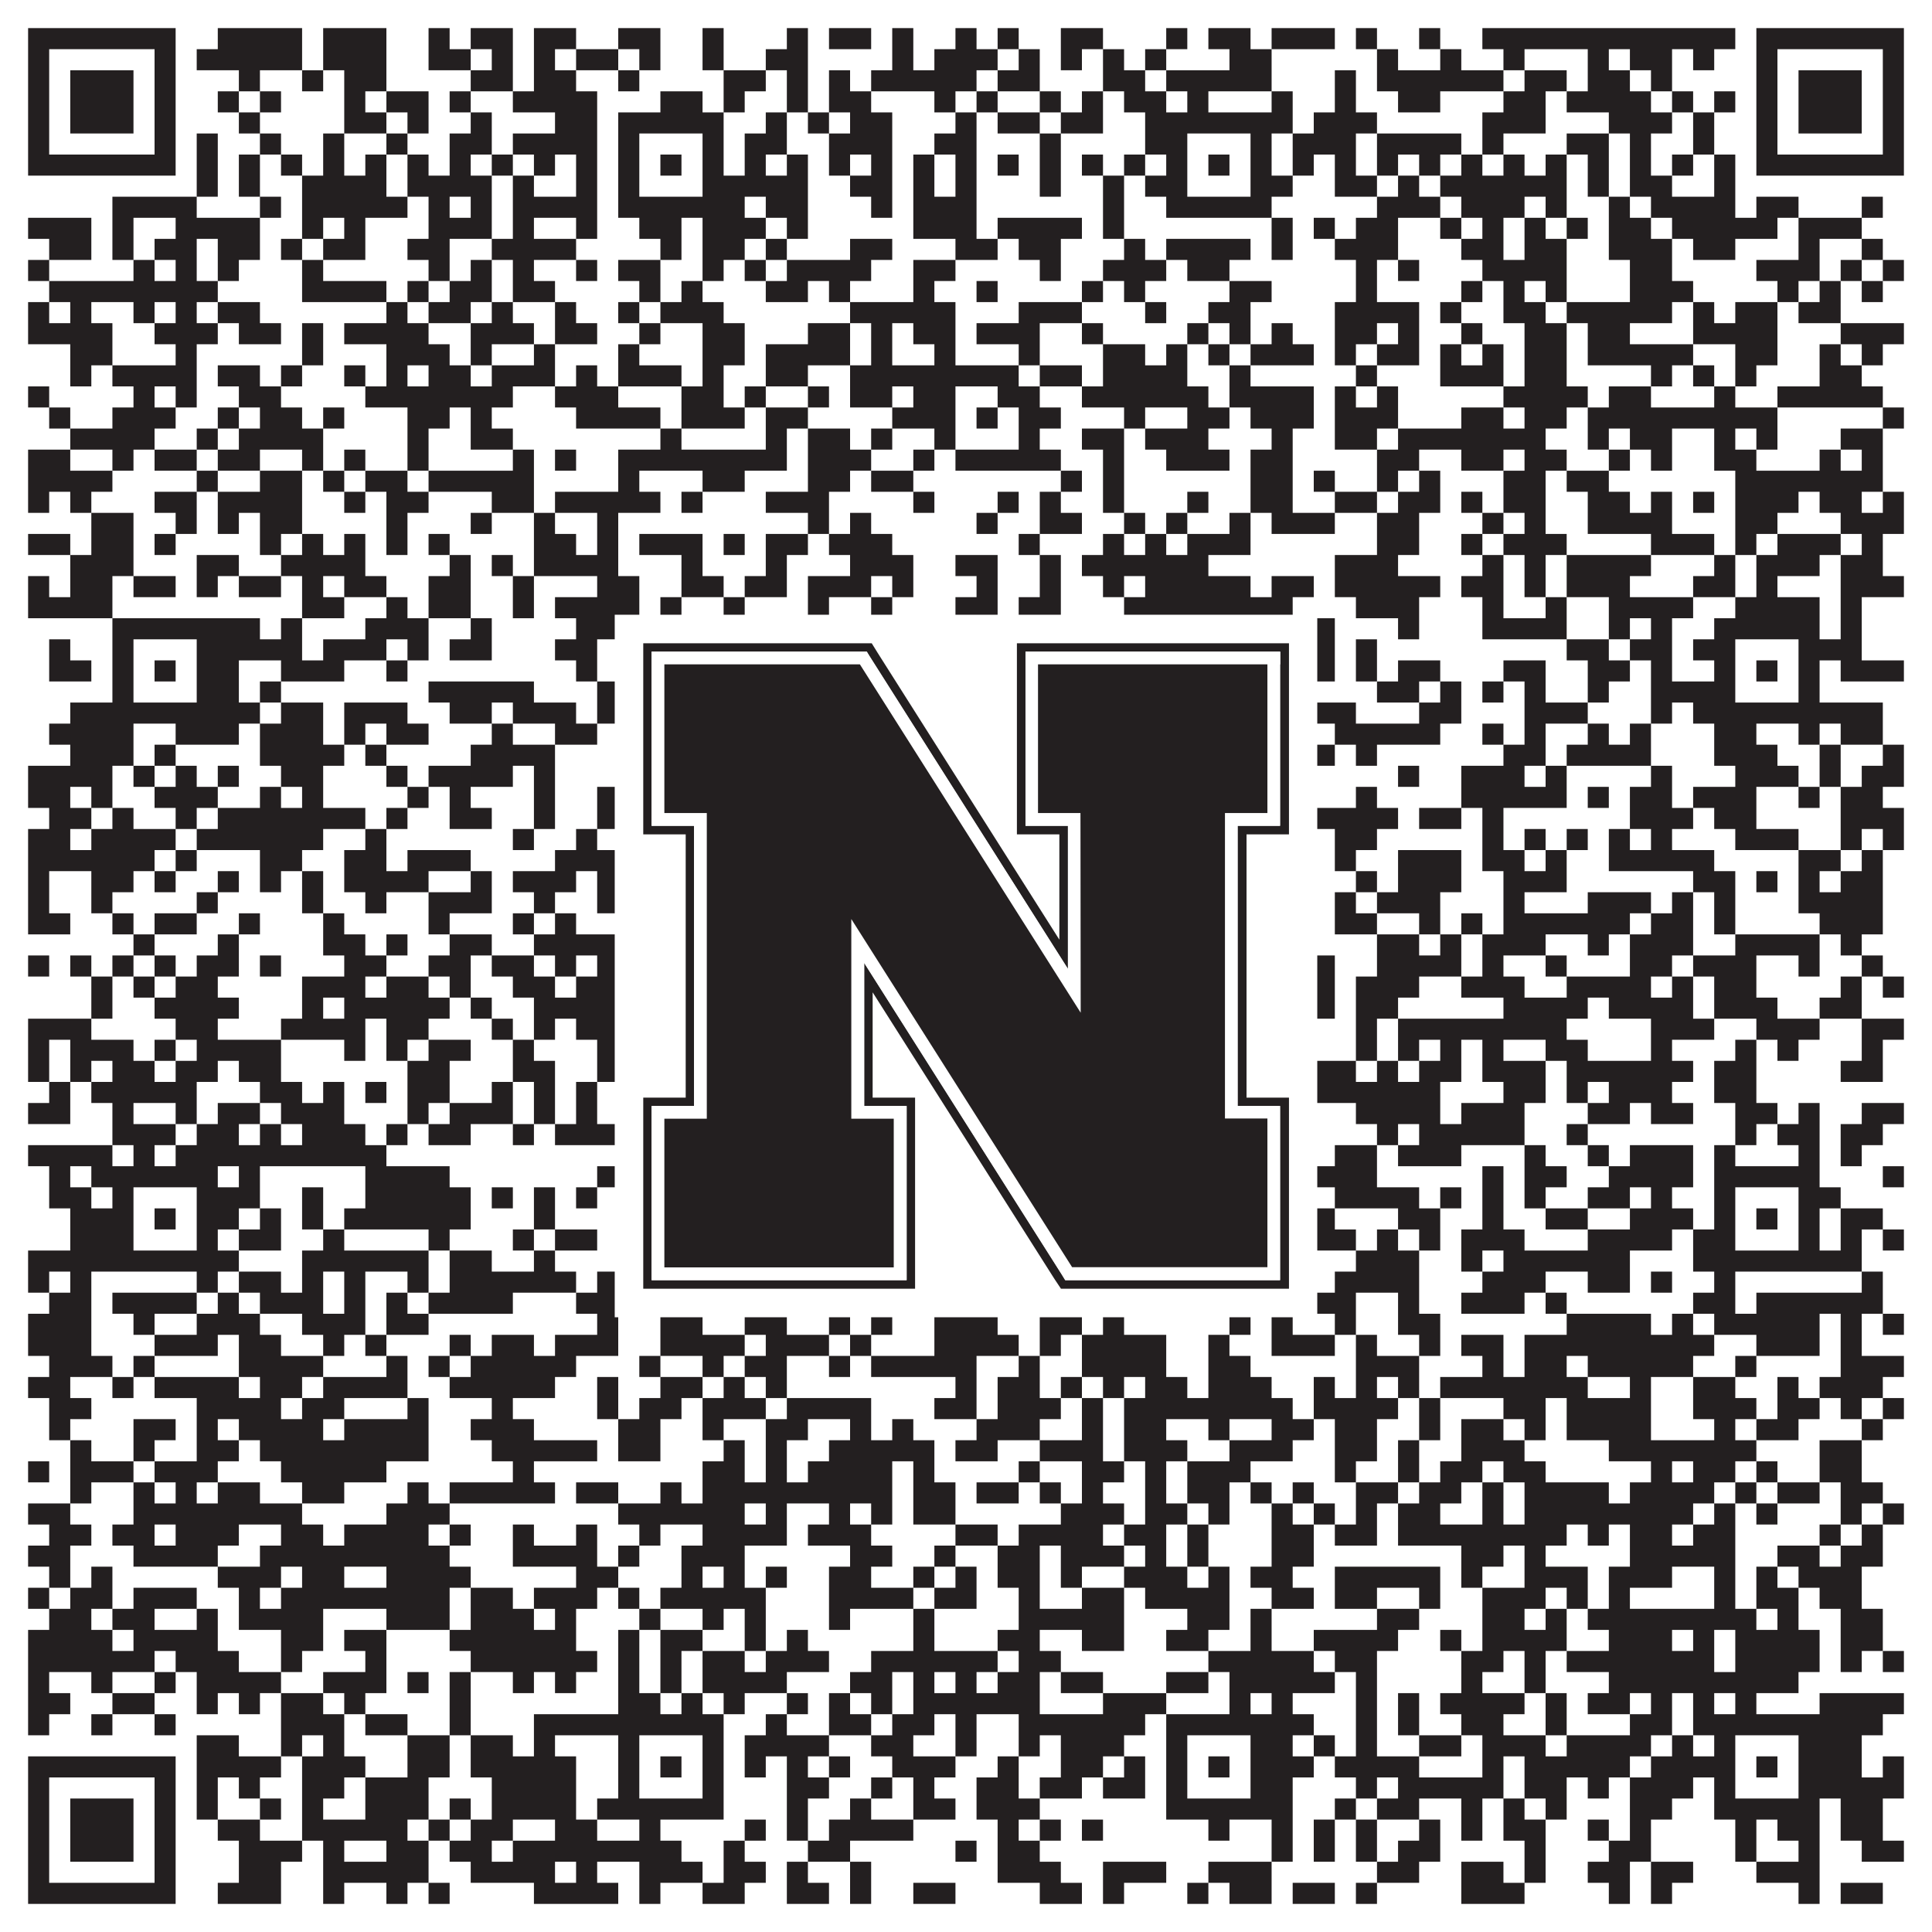 <?xml version="1.0"?>
<svg xmlns="http://www.w3.org/2000/svg" xmlns:xlink="http://www.w3.org/1999/xlink" version="1.1" width="1100px" height="1100px" viewBox="0 0 1100 1100"><rect x="0" y="0" width="1100" height="1100" fill="#ffffff" fill-opacity="1"/><path fill="#231f20" fill-opacity="1" d="M16,16L100,16L100,28L16,28ZM124,16L172,16L172,28L124,28ZM184,16L220,16L220,28L184,28ZM244,16L256,16L256,28L244,28ZM268,16L292,16L292,28L268,28ZM304,16L328,16L328,28L304,28ZM352,16L376,16L376,28L352,28ZM400,16L412,16L412,28L400,28ZM448,16L460,16L460,28L448,28ZM472,16L496,16L496,28L472,28ZM508,16L520,16L520,28L508,28ZM544,16L556,16L556,28L544,28ZM568,16L580,16L580,28L568,28ZM604,16L628,16L628,28L604,28ZM664,16L676,16L676,28L664,28ZM688,16L712,16L712,28L688,28ZM724,16L760,16L760,28L724,28ZM772,16L784,16L784,28L772,28ZM808,16L820,16L820,28L808,28ZM844,16L988,16L988,28L844,28ZM1000,16L1084,16L1084,28L1000,28ZM16,28L28,28L28,40L16,40ZM88,28L100,28L100,40L88,40ZM112,28L172,28L172,40L112,40ZM184,28L220,28L220,40L184,40ZM244,28L268,28L268,40L244,40ZM280,28L292,28L292,40L280,40ZM304,28L316,28L316,40L304,40ZM328,28L352,28L352,40L328,40ZM364,28L376,28L376,40L364,40ZM400,28L412,28L412,40L400,40ZM436,28L460,28L460,40L436,40ZM508,28L520,28L520,40L508,40ZM532,28L568,28L568,40L532,40ZM580,28L592,28L592,40L580,40ZM604,28L616,28L616,40L604,40ZM628,28L640,28L640,40L628,40ZM652,28L664,28L664,40L652,40ZM700,28L724,28L724,40L700,40ZM784,28L796,28L796,40L784,40ZM820,28L832,28L832,40L820,40ZM856,28L868,28L868,40L856,40ZM904,28L916,28L916,40L904,40ZM928,28L952,28L952,40L928,40ZM964,28L976,28L976,40L964,40ZM1000,28L1012,28L1012,40L1000,40ZM1072,28L1084,28L1084,40L1072,40ZM16,40L28,40L28,52L16,52ZM40,40L76,40L76,52L40,52ZM88,40L100,40L100,52L88,52ZM136,40L148,40L148,52L136,52ZM172,40L184,40L184,52L172,52ZM196,40L220,40L220,52L196,52ZM268,40L292,40L292,52L268,52ZM304,40L328,40L328,52L304,52ZM352,40L364,40L364,52L352,52ZM412,40L436,40L436,52L412,52ZM448,40L460,40L460,52L448,52ZM472,40L484,40L484,52L472,52ZM496,40L556,40L556,52L496,52ZM568,40L592,40L592,52L568,52ZM628,40L652,40L652,52L628,52ZM664,40L724,40L724,52L664,52ZM760,40L772,40L772,52L760,52ZM784,40L856,40L856,52L784,52ZM868,40L892,40L892,52L868,52ZM904,40L928,40L928,52L904,52ZM940,40L952,40L952,52L940,52ZM1000,40L1012,40L1012,52L1000,52ZM1024,40L1060,40L1060,52L1024,52ZM1072,40L1084,40L1084,52L1072,52ZM16,52L28,52L28,64L16,64ZM40,52L76,52L76,64L40,64ZM88,52L100,52L100,64L88,64ZM124,52L136,52L136,64L124,64ZM148,52L160,52L160,64L148,64ZM196,52L208,52L208,64L196,64ZM220,52L244,52L244,64L220,64ZM256,52L268,52L268,64L256,64ZM292,52L340,52L340,64L292,64ZM376,52L400,52L400,64L376,64ZM412,52L424,52L424,64L412,64ZM448,52L460,52L460,64L448,64ZM472,52L496,52L496,64L472,64ZM532,52L544,52L544,64L532,64ZM556,52L568,52L568,64L556,64ZM592,52L604,52L604,64L592,64ZM616,52L628,52L628,64L616,64ZM640,52L664,52L664,64L640,64ZM676,52L688,52L688,64L676,64ZM724,52L736,52L736,64L724,64ZM760,52L772,52L772,64L760,64ZM796,52L820,52L820,64L796,64ZM856,52L880,52L880,64L856,64ZM892,52L940,52L940,64L892,64ZM952,52L964,52L964,64L952,64ZM976,52L988,52L988,64L976,64ZM1000,52L1012,52L1012,64L1000,64ZM1024,52L1060,52L1060,64L1024,64ZM1072,52L1084,52L1084,64L1072,64ZM16,64L28,64L28,76L16,76ZM40,64L76,64L76,76L40,76ZM88,64L100,64L100,76L88,76ZM136,64L148,64L148,76L136,76ZM196,64L220,64L220,76L196,76ZM232,64L244,64L244,76L232,76ZM268,64L280,64L280,76L268,76ZM316,64L340,64L340,76L316,76ZM352,64L412,64L412,76L352,76ZM436,64L448,64L448,76L436,76ZM460,64L472,64L472,76L460,76ZM484,64L508,64L508,76L484,76ZM544,64L556,64L556,76L544,76ZM568,64L592,64L592,76L568,76ZM604,64L628,64L628,76L604,76ZM652,64L736,64L736,76L652,76ZM748,64L784,64L784,76L748,76ZM844,64L880,64L880,76L844,76ZM916,64L952,64L952,76L916,76ZM964,64L976,64L976,76L964,76ZM1000,64L1012,64L1012,76L1000,76ZM1024,64L1060,64L1060,76L1024,76ZM1072,64L1084,64L1084,76L1072,76ZM16,76L28,76L28,88L16,88ZM88,76L100,76L100,88L88,88ZM112,76L124,76L124,88L112,88ZM148,76L160,76L160,88L148,88ZM184,76L196,76L196,88L184,88ZM220,76L232,76L232,88L220,88ZM256,76L280,76L280,88L256,88ZM292,76L340,76L340,88L292,88ZM352,76L364,76L364,88L352,88ZM400,76L412,76L412,88L400,88ZM424,76L448,76L448,88L424,88ZM472,76L508,76L508,88L472,88ZM532,76L556,76L556,88L532,88ZM592,76L604,76L604,88L592,88ZM652,76L676,76L676,88L652,88ZM712,76L724,76L724,88L712,88ZM736,76L772,76L772,88L736,88ZM784,76L832,76L832,88L784,88ZM844,76L856,76L856,88L844,88ZM892,76L916,76L916,88L892,88ZM928,76L940,76L940,88L928,88ZM964,76L976,76L976,88L964,88ZM1000,76L1012,76L1012,88L1000,88ZM1072,76L1084,76L1084,88L1072,88ZM16,88L100,88L100,100L16,100ZM112,88L124,88L124,100L112,100ZM136,88L148,88L148,100L136,100ZM160,88L172,88L172,100L160,100ZM184,88L196,88L196,100L184,100ZM208,88L220,88L220,100L208,100ZM232,88L244,88L244,100L232,100ZM256,88L268,88L268,100L256,100ZM280,88L292,88L292,100L280,100ZM304,88L316,88L316,100L304,100ZM328,88L340,88L340,100L328,100ZM352,88L364,88L364,100L352,100ZM376,88L388,88L388,100L376,100ZM400,88L412,88L412,100L400,100ZM424,88L436,88L436,100L424,100ZM448,88L460,88L460,100L448,100ZM472,88L484,88L484,100L472,100ZM496,88L508,88L508,100L496,100ZM520,88L532,88L532,100L520,100ZM544,88L556,88L556,100L544,100ZM568,88L580,88L580,100L568,100ZM592,88L604,88L604,100L592,100ZM616,88L628,88L628,100L616,100ZM640,88L652,88L652,100L640,100ZM664,88L676,88L676,100L664,100ZM688,88L700,88L700,100L688,100ZM712,88L724,88L724,100L712,100ZM736,88L748,88L748,100L736,100ZM760,88L772,88L772,100L760,100ZM784,88L796,88L796,100L784,100ZM808,88L820,88L820,100L808,100ZM832,88L844,88L844,100L832,100ZM856,88L868,88L868,100L856,100ZM880,88L892,88L892,100L880,100ZM904,88L916,88L916,100L904,100ZM928,88L940,88L940,100L928,100ZM952,88L964,88L964,100L952,100ZM976,88L988,88L988,100L976,100ZM1000,88L1084,88L1084,100L1000,100ZM112,100L124,100L124,112L112,112ZM136,100L148,100L148,112L136,112ZM172,100L220,100L220,112L172,112ZM232,100L280,100L280,112L232,112ZM292,100L304,100L304,112L292,112ZM328,100L340,100L340,112L328,112ZM352,100L364,100L364,112L352,112ZM400,100L460,100L460,112L400,112ZM484,100L508,100L508,112L484,112ZM520,100L532,100L532,112L520,112ZM544,100L556,100L556,112L544,112ZM592,100L604,100L604,112L592,112ZM628,100L640,100L640,112L628,112ZM652,100L676,100L676,112L652,112ZM712,100L736,100L736,112L712,112ZM760,100L784,100L784,112L760,112ZM796,100L808,100L808,112L796,112ZM820,100L892,100L892,112L820,112ZM904,100L916,100L916,112L904,112ZM928,100L952,100L952,112L928,112ZM976,100L988,100L988,112L976,112ZM64,112L112,112L112,124L64,124ZM148,112L160,112L160,124L148,124ZM172,112L232,112L232,124L172,124ZM244,112L256,112L256,124L244,124ZM268,112L280,112L280,124L268,124ZM292,112L340,112L340,124L292,124ZM352,112L424,112L424,124L352,124ZM436,112L460,112L460,124L436,124ZM496,112L508,112L508,124L496,124ZM520,112L556,112L556,124L520,124ZM628,112L640,112L640,124L628,124ZM664,112L724,112L724,124L664,124ZM784,112L820,112L820,124L784,124ZM832,112L868,112L868,124L832,124ZM880,112L892,112L892,124L880,124ZM916,112L928,112L928,124L916,124ZM940,112L988,112L988,124L940,124ZM1000,112L1024,112L1024,124L1000,124ZM1060,112L1072,112L1072,124L1060,124ZM16,124L52,124L52,136L16,136ZM64,124L76,124L76,136L64,136ZM100,124L148,124L148,136L100,136ZM172,124L184,124L184,136L172,136ZM196,124L208,124L208,136L196,136ZM244,124L280,124L280,136L244,136ZM292,124L304,124L304,136L292,136ZM328,124L340,124L340,136L328,136ZM364,124L388,124L388,136L364,136ZM400,124L436,124L436,136L400,136ZM448,124L460,124L460,136L448,136ZM520,124L556,124L556,136L520,136ZM568,124L616,124L616,136L568,136ZM628,124L640,124L640,136L628,136ZM724,124L736,124L736,136L724,136ZM748,124L760,124L760,136L748,136ZM772,124L796,124L796,136L772,136ZM820,124L832,124L832,136L820,136ZM844,124L856,124L856,136L844,136ZM868,124L880,124L880,136L868,136ZM892,124L904,124L904,136L892,136ZM916,124L940,124L940,136L916,136ZM952,124L1012,124L1012,136L952,136ZM1024,124L1060,124L1060,136L1024,136ZM28,136L52,136L52,148L28,148ZM64,136L76,136L76,148L64,148ZM88,136L112,136L112,148L88,148ZM124,136L148,136L148,148L124,148ZM160,136L172,136L172,148L160,148ZM184,136L208,136L208,148L184,148ZM232,136L256,136L256,148L232,148ZM280,136L328,136L328,148L280,148ZM376,136L388,136L388,148L376,148ZM400,136L424,136L424,148L400,148ZM436,136L448,136L448,148L436,148ZM484,136L508,136L508,148L484,148ZM544,136L568,136L568,148L544,148ZM580,136L604,136L604,148L580,148ZM640,136L652,136L652,148L640,148ZM664,136L712,136L712,148L664,148ZM724,136L736,136L736,148L724,148ZM760,136L796,136L796,148L760,148ZM832,136L856,136L856,148L832,148ZM868,136L892,136L892,148L868,148ZM916,136L952,136L952,148L916,148ZM964,136L988,136L988,148L964,148ZM1024,136L1036,136L1036,148L1024,148ZM1060,136L1072,136L1072,148L1060,148ZM16,148L28,148L28,160L16,160ZM76,148L88,148L88,160L76,160ZM100,148L112,148L112,160L100,160ZM124,148L136,148L136,160L124,160ZM172,148L184,148L184,160L172,160ZM244,148L256,148L256,160L244,160ZM268,148L280,148L280,160L268,160ZM292,148L304,148L304,160L292,160ZM328,148L340,148L340,160L328,160ZM352,148L376,148L376,160L352,160ZM400,148L412,148L412,160L400,160ZM424,148L436,148L436,160L424,160ZM448,148L496,148L496,160L448,160ZM520,148L544,148L544,160L520,160ZM592,148L604,148L604,160L592,160ZM628,148L664,148L664,160L628,160ZM676,148L700,148L700,160L676,160ZM772,148L784,148L784,160L772,160ZM796,148L808,148L808,160L796,160ZM844,148L892,148L892,160L844,160ZM928,148L952,148L952,160L928,160ZM1000,148L1036,148L1036,160L1000,160ZM1048,148L1060,148L1060,160L1048,160ZM1072,148L1084,148L1084,160L1072,160ZM28,160L124,160L124,172L28,172ZM172,160L220,160L220,172L172,172ZM232,160L244,160L244,172L232,172ZM256,160L280,160L280,172L256,172ZM292,160L316,160L316,172L292,172ZM364,160L376,160L376,172L364,172ZM388,160L400,160L400,172L388,172ZM436,160L460,160L460,172L436,172ZM472,160L484,160L484,172L472,172ZM520,160L532,160L532,172L520,172ZM556,160L568,160L568,172L556,172ZM616,160L628,160L628,172L616,172ZM640,160L652,160L652,172L640,172ZM700,160L724,160L724,172L700,172ZM772,160L784,160L784,172L772,172ZM832,160L844,160L844,172L832,172ZM856,160L868,160L868,172L856,172ZM880,160L892,160L892,172L880,172ZM928,160L964,160L964,172L928,172ZM1012,160L1024,160L1024,172L1012,172ZM1036,160L1048,160L1048,172L1036,172ZM1060,160L1072,160L1072,172L1060,172ZM16,172L28,172L28,184L16,184ZM40,172L52,172L52,184L40,184ZM76,172L88,172L88,184L76,184ZM100,172L112,172L112,184L100,184ZM124,172L148,172L148,184L124,184ZM220,172L232,172L232,184L220,184ZM244,172L268,172L268,184L244,184ZM280,172L292,172L292,184L280,184ZM316,172L328,172L328,184L316,184ZM352,172L364,172L364,184L352,184ZM376,172L412,172L412,184L376,184ZM484,172L544,172L544,184L484,184ZM580,172L616,172L616,184L580,184ZM652,172L664,172L664,184L652,184ZM688,172L712,172L712,184L688,184ZM760,172L808,172L808,184L760,184ZM820,172L832,172L832,184L820,184ZM856,172L880,172L880,184L856,184ZM892,172L952,172L952,184L892,184ZM964,172L976,172L976,184L964,184ZM988,172L1012,172L1012,184L988,184ZM1024,172L1048,172L1048,184L1024,184ZM16,184L64,184L64,196L16,196ZM88,184L124,184L124,196L88,196ZM136,184L160,184L160,196L136,196ZM172,184L184,184L184,196L172,196ZM196,184L244,184L244,196L196,196ZM268,184L304,184L304,196L268,196ZM316,184L340,184L340,196L316,196ZM364,184L376,184L376,196L364,196ZM400,184L424,184L424,196L400,196ZM460,184L484,184L484,196L460,196ZM496,184L508,184L508,196L496,196ZM520,184L544,184L544,196L520,196ZM556,184L592,184L592,196L556,196ZM616,184L628,184L628,196L616,196ZM676,184L688,184L688,196L676,196ZM700,184L712,184L712,196L700,196ZM724,184L736,184L736,196L724,196ZM760,184L784,184L784,196L760,196ZM796,184L808,184L808,196L796,196ZM832,184L844,184L844,196L832,196ZM868,184L892,184L892,196L868,196ZM904,184L928,184L928,196L904,196ZM964,184L1012,184L1012,196L964,196ZM1048,184L1084,184L1084,196L1048,196ZM40,196L64,196L64,208L40,208ZM100,196L112,196L112,208L100,208ZM172,196L184,196L184,208L172,208ZM220,196L256,196L256,208L220,208ZM268,196L280,196L280,208L268,208ZM304,196L316,196L316,208L304,208ZM352,196L364,196L364,208L352,208ZM400,196L424,196L424,208L400,208ZM436,196L484,196L484,208L436,208ZM496,196L508,196L508,208L496,208ZM532,196L544,196L544,208L532,208ZM580,196L592,196L592,208L580,208ZM628,196L652,196L652,208L628,208ZM664,196L676,196L676,208L664,208ZM688,196L700,196L700,208L688,208ZM712,196L748,196L748,208L712,208ZM760,196L772,196L772,208L760,208ZM784,196L808,196L808,208L784,208ZM820,196L832,196L832,208L820,208ZM844,196L856,196L856,208L844,208ZM868,196L892,196L892,208L868,208ZM904,196L964,196L964,208L904,208ZM988,196L1012,196L1012,208L988,208ZM1036,196L1048,196L1048,208L1036,208ZM1060,196L1072,196L1072,208L1060,208ZM40,208L52,208L52,220L40,220ZM64,208L112,208L112,220L64,220ZM124,208L148,208L148,220L124,220ZM160,208L172,208L172,220L160,220ZM196,208L208,208L208,220L196,220ZM220,208L232,208L232,220L220,220ZM244,208L268,208L268,220L244,220ZM280,208L316,208L316,220L280,220ZM328,208L340,208L340,220L328,220ZM352,208L388,208L388,220L352,220ZM400,208L412,208L412,220L400,220ZM436,208L460,208L460,220L436,220ZM484,208L580,208L580,220L484,220ZM592,208L616,208L616,220L592,220ZM628,208L676,208L676,220L628,220ZM700,208L712,208L712,220L700,220ZM772,208L784,208L784,220L772,220ZM820,208L856,208L856,220L820,220ZM868,208L892,208L892,220L868,220ZM940,208L952,208L952,220L940,220ZM964,208L976,208L976,220L964,220ZM988,208L1000,208L1000,220L988,220ZM1036,208L1060,208L1060,220L1036,220ZM16,220L28,220L28,232L16,232ZM76,220L88,220L88,232L76,232ZM100,220L112,220L112,232L100,232ZM136,220L160,220L160,232L136,232ZM208,220L292,220L292,232L208,232ZM316,220L352,220L352,232L316,232ZM388,220L412,220L412,232L388,232ZM424,220L436,220L436,232L424,232ZM460,220L472,220L472,232L460,232ZM484,220L508,220L508,232L484,232ZM520,220L544,220L544,232L520,232ZM568,220L592,220L592,232L568,232ZM616,220L688,220L688,232L616,232ZM700,220L748,220L748,232L700,232ZM760,220L772,220L772,232L760,232ZM784,220L796,220L796,232L784,232ZM856,220L904,220L904,232L856,232ZM916,220L940,220L940,232L916,232ZM976,220L988,220L988,232L976,232ZM1012,220L1072,220L1072,232L1012,232ZM28,232L40,232L40,244L28,244ZM64,232L100,232L100,244L64,244ZM124,232L136,232L136,244L124,244ZM148,232L172,232L172,244L148,244ZM184,232L196,232L196,244L184,244ZM232,232L256,232L256,244L232,244ZM268,232L280,232L280,244L268,244ZM328,232L376,232L376,244L328,244ZM388,232L424,232L424,244L388,244ZM436,232L460,232L460,244L436,244ZM508,232L544,232L544,244L508,244ZM556,232L568,232L568,244L556,244ZM580,232L604,232L604,244L580,244ZM640,232L652,232L652,244L640,244ZM676,232L700,232L700,244L676,244ZM712,232L748,232L748,244L712,244ZM760,232L796,232L796,244L760,244ZM832,232L856,232L856,244L832,244ZM868,232L892,232L892,244L868,244ZM904,232L1012,232L1012,244L904,244ZM1072,232L1084,232L1084,244L1072,244ZM40,244L88,244L88,256L40,256ZM112,244L124,244L124,256L112,256ZM136,244L184,244L184,256L136,256ZM232,244L244,244L244,256L232,256ZM268,244L292,244L292,256L268,256ZM376,244L388,244L388,256L376,256ZM436,244L448,244L448,256L436,256ZM460,244L484,244L484,256L460,256ZM496,244L508,244L508,256L496,256ZM532,244L544,244L544,256L532,256ZM580,244L592,244L592,256L580,256ZM616,244L640,244L640,256L616,256ZM652,244L688,244L688,256L652,256ZM724,244L736,244L736,256L724,256ZM760,244L784,244L784,256L760,256ZM796,244L880,244L880,256L796,256ZM904,244L916,244L916,256L904,256ZM928,244L952,244L952,256L928,256ZM976,244L988,244L988,256L976,256ZM1000,244L1012,244L1012,256L1000,256ZM1048,244L1072,244L1072,256L1048,256ZM16,256L40,256L40,268L16,268ZM64,256L76,256L76,268L64,268ZM88,256L112,256L112,268L88,268ZM124,256L148,256L148,268L124,268ZM172,256L184,256L184,268L172,268ZM196,256L208,256L208,268L196,268ZM232,256L244,256L244,268L232,268ZM292,256L304,256L304,268L292,268ZM316,256L328,256L328,268L316,268ZM352,256L448,256L448,268L352,268ZM460,256L496,256L496,268L460,268ZM520,256L532,256L532,268L520,268ZM544,256L604,256L604,268L544,268ZM628,256L640,256L640,268L628,268ZM664,256L700,256L700,268L664,268ZM712,256L736,256L736,268L712,268ZM784,256L808,256L808,268L784,268ZM832,256L856,256L856,268L832,268ZM868,256L892,256L892,268L868,268ZM916,256L928,256L928,268L916,268ZM940,256L952,256L952,268L940,268ZM976,256L1000,256L1000,268L976,268ZM1036,256L1048,256L1048,268L1036,268ZM1060,256L1072,256L1072,268L1060,268ZM16,268L64,268L64,280L16,280ZM112,268L124,268L124,280L112,280ZM148,268L172,268L172,280L148,280ZM184,268L196,268L196,280L184,280ZM208,268L232,268L232,280L208,280ZM244,268L304,268L304,280L244,280ZM352,268L364,268L364,280L352,280ZM400,268L424,268L424,280L400,280ZM460,268L484,268L484,280L460,280ZM496,268L520,268L520,280L496,280ZM604,268L616,268L616,280L604,280ZM628,268L640,268L640,280L628,280ZM712,268L736,268L736,280L712,280ZM748,268L760,268L760,280L748,280ZM784,268L796,268L796,280L784,280ZM808,268L820,268L820,280L808,280ZM856,268L880,268L880,280L856,280ZM892,268L916,268L916,280L892,280ZM988,268L1072,268L1072,280L988,280ZM16,280L28,280L28,292L16,292ZM40,280L52,280L52,292L40,292ZM88,280L112,280L112,292L88,292ZM124,280L172,280L172,292L124,292ZM196,280L208,280L208,292L196,292ZM220,280L244,280L244,292L220,292ZM280,280L304,280L304,292L280,292ZM316,280L376,280L376,292L316,292ZM388,280L400,280L400,292L388,292ZM436,280L472,280L472,292L436,292ZM520,280L532,280L532,292L520,292ZM568,280L580,280L580,292L568,292ZM592,280L604,280L604,292L592,292ZM628,280L640,280L640,292L628,292ZM676,280L688,280L688,292L676,292ZM712,280L736,280L736,292L712,292ZM760,280L784,280L784,292L760,292ZM796,280L820,280L820,292L796,292ZM832,280L844,280L844,292L832,292ZM856,280L880,280L880,292L856,292ZM904,280L928,280L928,292L904,292ZM940,280L952,280L952,292L940,292ZM964,280L976,280L976,292L964,292ZM988,280L1024,280L1024,292L988,292ZM1036,280L1060,280L1060,292L1036,292ZM1072,280L1084,280L1084,292L1072,292ZM52,292L76,292L76,304L52,304ZM100,292L112,292L112,304L100,304ZM124,292L136,292L136,304L124,304ZM148,292L172,292L172,304L148,304ZM220,292L232,292L232,304L220,304ZM268,292L280,292L280,304L268,304ZM304,292L316,292L316,304L304,304ZM340,292L352,292L352,304L340,304ZM460,292L472,292L472,304L460,304ZM484,292L496,292L496,304L484,304ZM556,292L568,292L568,304L556,304ZM592,292L616,292L616,304L592,304ZM640,292L652,292L652,304L640,304ZM664,292L676,292L676,304L664,304ZM700,292L712,292L712,304L700,304ZM724,292L760,292L760,304L724,304ZM784,292L808,292L808,304L784,304ZM844,292L856,292L856,304L844,304ZM868,292L880,292L880,304L868,304ZM904,292L952,292L952,304L904,304ZM988,292L1012,292L1012,304L988,304ZM1048,292L1084,292L1084,304L1048,304ZM16,304L40,304L40,316L16,316ZM52,304L76,304L76,316L52,316ZM88,304L100,304L100,316L88,316ZM148,304L160,304L160,316L148,316ZM172,304L184,304L184,316L172,316ZM196,304L208,304L208,316L196,316ZM220,304L232,304L232,316L220,316ZM244,304L256,304L256,316L244,316ZM304,304L328,304L328,316L304,316ZM340,304L352,304L352,316L340,316ZM364,304L400,304L400,316L364,316ZM412,304L424,304L424,316L412,316ZM436,304L460,304L460,316L436,316ZM472,304L508,304L508,316L472,316ZM580,304L592,304L592,316L580,316ZM628,304L640,304L640,316L628,316ZM652,304L664,304L664,316L652,316ZM676,304L712,304L712,316L676,316ZM784,304L808,304L808,316L784,316ZM832,304L844,304L844,316L832,316ZM856,304L892,304L892,316L856,316ZM940,304L976,304L976,316L940,316ZM988,304L1000,304L1000,316L988,316ZM1012,304L1048,304L1048,316L1012,316ZM1060,304L1072,304L1072,316L1060,316ZM40,316L76,316L76,328L40,328ZM112,316L136,316L136,328L112,328ZM160,316L208,316L208,328L160,328ZM256,316L268,316L268,328L256,328ZM280,316L292,316L292,328L280,328ZM304,316L352,316L352,328L304,328ZM388,316L400,316L400,328L388,328ZM436,316L448,316L448,328L436,328ZM484,316L520,316L520,328L484,328ZM544,316L568,316L568,328L544,328ZM592,316L604,316L604,328L592,328ZM616,316L688,316L688,328L616,328ZM760,316L796,316L796,328L760,328ZM844,316L856,316L856,328L844,328ZM868,316L880,316L880,328L868,328ZM892,316L940,316L940,328L892,328ZM976,316L988,316L988,328L976,328ZM1000,316L1036,316L1036,328L1000,328ZM1048,316L1072,316L1072,328L1048,328ZM16,328L28,328L28,340L16,340ZM40,328L64,328L64,340L40,340ZM76,328L100,328L100,340L76,340ZM112,328L124,328L124,340L112,340ZM136,328L160,328L160,340L136,340ZM172,328L184,328L184,340L172,340ZM196,328L220,328L220,340L196,340ZM244,328L268,328L268,340L244,340ZM292,328L304,328L304,340L292,340ZM340,328L364,328L364,340L340,340ZM388,328L412,328L412,340L388,340ZM424,328L448,328L448,340L424,340ZM460,328L496,328L496,340L460,340ZM508,328L520,328L520,340L508,340ZM556,328L568,328L568,340L556,340ZM592,328L604,328L604,340L592,340ZM628,328L640,328L640,340L628,340ZM652,328L712,328L712,340L652,340ZM724,328L748,328L748,340L724,340ZM760,328L820,328L820,340L760,340ZM832,328L856,328L856,340L832,340ZM868,328L880,328L880,340L868,340ZM892,328L928,328L928,340L892,340ZM964,328L988,328L988,340L964,340ZM1000,328L1012,328L1012,340L1000,340ZM1048,328L1084,328L1084,340L1048,340ZM16,340L64,340L64,352L16,352ZM172,340L196,340L196,352L172,352ZM220,340L232,340L232,352L220,352ZM244,340L268,340L268,352L244,352ZM292,340L304,340L304,352L292,352ZM316,340L364,340L364,352L316,352ZM376,340L388,340L388,352L376,352ZM412,340L424,340L424,352L412,352ZM460,340L472,340L472,352L460,352ZM496,340L508,340L508,352L496,352ZM544,340L568,340L568,352L544,352ZM580,340L604,340L604,352L580,352ZM640,340L736,340L736,352L640,352ZM772,340L808,340L808,352L772,352ZM844,340L856,340L856,352L844,352ZM880,340L892,340L892,352L880,352ZM916,340L964,340L964,352L916,352ZM988,340L1036,340L1036,352L988,352ZM1048,340L1060,340L1060,352L1048,352ZM64,352L148,352L148,364L64,364ZM160,352L172,352L172,364L160,364ZM208,352L244,352L244,364L208,364ZM268,352L280,352L280,364L268,364ZM328,352L412,352L412,364L328,364ZM424,352L436,352L436,364L424,364ZM448,352L460,352L460,364L448,364ZM496,352L532,352L532,364L496,364ZM592,352L616,352L616,364L592,364ZM652,352L724,352L724,364L652,364ZM736,352L760,352L760,364L736,364ZM796,352L808,352L808,364L796,364ZM844,352L892,352L892,364L844,364ZM916,352L928,352L928,364L916,364ZM940,352L952,352L952,364L940,364ZM976,352L1036,352L1036,364L976,364ZM1048,352L1060,352L1060,364L1048,364ZM28,364L40,364L40,376L28,376ZM64,364L76,364L76,376L64,376ZM112,364L172,364L172,376L112,376ZM184,364L220,364L220,376L184,376ZM232,364L244,364L244,376L232,376ZM256,364L280,364L280,376L256,376ZM316,364L340,364L340,376L316,376ZM352,364L364,364L364,376L352,376ZM400,364L412,364L412,376L400,376ZM424,364L460,364L460,376L424,376ZM472,364L484,364L484,376L472,376ZM496,364L532,364L532,376L496,376ZM544,364L580,364L580,376L544,376ZM592,364L604,364L604,376L592,376ZM616,364L640,364L640,376L616,376ZM652,364L676,364L676,376L652,376ZM712,364L736,364L736,376L712,376ZM748,364L760,364L760,376L748,376ZM772,364L784,364L784,376L772,376ZM892,364L916,364L916,376L892,376ZM928,364L952,364L952,376L928,376ZM964,364L988,364L988,376L964,376ZM1024,364L1060,364L1060,376L1024,376ZM28,376L52,376L52,388L28,388ZM64,376L76,376L76,388L64,388ZM88,376L100,376L100,388L88,388ZM112,376L136,376L136,388L112,388ZM160,376L196,376L196,388L160,388ZM220,376L232,376L232,388L220,388ZM328,376L340,376L340,388L328,388ZM352,376L364,376L364,388L352,388ZM376,376L388,376L388,388L376,388ZM400,376L424,376L424,388L400,388ZM448,376L484,376L484,388L448,388ZM496,376L508,376L508,388L496,388ZM520,376L580,376L580,388L520,388ZM604,376L676,376L676,388L604,388ZM688,376L700,376L700,388L688,388ZM712,376L736,376L736,388L712,388ZM748,376L760,376L760,388L748,388ZM772,376L784,376L784,388L772,388ZM796,376L820,376L820,388L796,388ZM856,376L880,376L880,388L856,388ZM904,376L928,376L928,388L904,388ZM940,376L952,376L952,388L940,388ZM976,376L988,376L988,388L976,388ZM1000,376L1012,376L1012,388L1000,388ZM1024,376L1036,376L1036,388L1024,388ZM1048,376L1084,376L1084,388L1048,388ZM64,388L76,388L76,400L64,400ZM112,388L136,388L136,400L112,400ZM148,388L160,388L160,400L148,400ZM244,388L304,388L304,400L244,400ZM340,388L364,388L364,400L340,400ZM400,388L412,388L412,400L400,400ZM424,388L448,388L448,400L424,400ZM472,388L484,388L484,400L472,400ZM508,388L520,388L520,400L508,400ZM532,388L544,388L544,400L532,400ZM568,388L604,388L604,400L568,400ZM640,388L676,388L676,400L640,400ZM712,388L748,388L748,400L712,400ZM784,388L808,388L808,400L784,400ZM820,388L832,388L832,400L820,400ZM844,388L856,388L856,400L844,400ZM868,388L880,388L880,400L868,400ZM904,388L916,388L916,400L904,400ZM940,388L988,388L988,400L940,400ZM1024,388L1036,388L1036,400L1024,400ZM40,400L148,400L148,412L40,412ZM160,400L184,400L184,412L160,412ZM196,400L232,400L232,412L196,412ZM256,400L280,400L280,412L256,412ZM292,400L328,400L328,412L292,412ZM340,400L412,400L412,412L340,412ZM460,400L484,400L484,412L460,412ZM496,400L532,400L532,412L496,412ZM544,400L556,400L556,412L544,412ZM568,400L580,400L580,412L568,412ZM592,400L604,400L604,412L592,412ZM616,400L628,400L628,412L616,412ZM652,400L724,400L724,412L652,412ZM748,400L772,400L772,412L748,412ZM808,400L832,400L832,412L808,412ZM868,400L904,400L904,412L868,412ZM940,400L952,400L952,412L940,412ZM964,400L1072,400L1072,412L964,412ZM28,412L76,412L76,424L28,424ZM100,412L136,412L136,424L100,424ZM148,412L184,412L184,424L148,424ZM196,412L208,412L208,424L196,424ZM220,412L244,412L244,424L220,424ZM280,412L292,412L292,424L280,424ZM316,412L340,412L340,424L316,424ZM352,412L376,412L376,424L352,424ZM388,412L400,412L400,424L388,424ZM412,412L448,412L448,424L412,424ZM472,412L496,412L496,424L472,424ZM520,412L532,412L532,424L520,424ZM556,412L568,412L568,424L556,424ZM592,412L628,412L628,424L592,424ZM640,412L652,412L652,424L640,424ZM664,412L700,412L700,424L664,424ZM724,412L736,412L736,424L724,424ZM760,412L820,412L820,424L760,424ZM844,412L856,412L856,424L844,424ZM868,412L880,412L880,424L868,424ZM904,412L916,412L916,424L904,424ZM928,412L940,412L940,424L928,424ZM976,412L1000,412L1000,424L976,424ZM1024,412L1036,412L1036,424L1024,424ZM1048,412L1072,412L1072,424L1048,424ZM40,424L76,424L76,436L40,436ZM88,424L100,424L100,436L88,436ZM148,424L196,424L196,436L148,436ZM208,424L220,424L220,436L208,436ZM268,424L316,424L316,436L268,436ZM352,424L388,424L388,436L352,436ZM400,424L424,424L424,436L400,436ZM448,424L472,424L472,436L448,436ZM496,424L532,424L532,436L496,436ZM556,424L580,424L580,436L556,436ZM616,424L640,424L640,436L616,436ZM652,424L664,424L664,436L652,436ZM676,424L688,424L688,436L676,436ZM724,424L736,424L736,436L724,436ZM748,424L760,424L760,436L748,436ZM772,424L784,424L784,436L772,436ZM856,424L880,424L880,436L856,436ZM892,424L940,424L940,436L892,436ZM976,424L1012,424L1012,436L976,436ZM1036,424L1048,424L1048,436L1036,436ZM1072,424L1084,424L1084,436L1072,436ZM16,436L64,436L64,448L16,448ZM76,436L88,436L88,448L76,448ZM100,436L112,436L112,448L100,448ZM124,436L136,436L136,448L124,448ZM160,436L184,436L184,448L160,448ZM220,436L232,436L232,448L220,448ZM244,436L292,436L292,448L244,448ZM304,436L316,436L316,448L304,448ZM352,436L364,436L364,448L352,448ZM400,436L424,436L424,448L400,448ZM436,436L448,436L448,448L436,448ZM460,436L472,436L472,448L460,448ZM508,436L520,436L520,448L508,448ZM544,436L580,436L580,448L544,448ZM592,436L604,436L604,448L592,448ZM616,436L676,436L676,448L616,448ZM688,436L700,436L700,448L688,448ZM712,436L724,436L724,448L712,448ZM796,436L808,436L808,448L796,448ZM832,436L868,436L868,448L832,448ZM880,436L892,436L892,448L880,448ZM940,436L952,436L952,448L940,448ZM988,436L1024,436L1024,448L988,448ZM1036,436L1048,436L1048,448L1036,448ZM1060,436L1084,436L1084,448L1060,448ZM16,448L40,448L40,460L16,460ZM52,448L64,448L64,460L52,460ZM88,448L124,448L124,460L88,460ZM148,448L160,448L160,460L148,460ZM172,448L184,448L184,460L172,460ZM232,448L244,448L244,460L232,460ZM256,448L268,448L268,460L256,460ZM304,448L316,448L316,460L304,460ZM340,448L376,448L376,460L340,460ZM400,448L412,448L412,460L400,460ZM424,448L436,448L436,460L424,460ZM460,448L532,448L532,460L460,460ZM556,448L580,448L580,460L556,460ZM592,448L604,448L604,460L592,460ZM628,448L652,448L652,460L628,460ZM664,448L676,448L676,460L664,460ZM712,448L724,448L724,460L712,460ZM772,448L784,448L784,460L772,460ZM832,448L892,448L892,460L832,460ZM904,448L916,448L916,460L904,460ZM928,448L952,448L952,460L928,460ZM964,448L1000,448L1000,460L964,460ZM1024,448L1036,448L1036,460L1024,460ZM1048,448L1072,448L1072,460L1048,460ZM28,460L52,460L52,472L28,472ZM64,460L76,460L76,472L64,472ZM100,460L112,460L112,472L100,472ZM124,460L208,460L208,472L124,472ZM220,460L232,460L232,472L220,472ZM256,460L280,460L280,472L256,472ZM304,460L316,460L316,472L304,472ZM340,460L364,460L364,472L340,472ZM376,460L388,460L388,472L376,472ZM400,460L412,460L412,472L400,472ZM424,460L448,460L448,472L424,472ZM460,460L496,460L496,472L460,472ZM532,460L556,460L556,472L532,472ZM592,460L604,460L604,472L592,472ZM616,460L640,460L640,472L616,472ZM652,460L676,460L676,472L652,472ZM700,460L712,460L712,472L700,472ZM748,460L796,460L796,472L748,472ZM808,460L832,460L832,472L808,472ZM844,460L856,460L856,472L844,472ZM928,460L964,460L964,472L928,472ZM976,460L1000,460L1000,472L976,472ZM1048,460L1084,460L1084,472L1048,472ZM16,472L40,472L40,484L16,484ZM52,472L100,472L100,484L52,484ZM112,472L184,472L184,484L112,484ZM208,472L220,472L220,484L208,484ZM292,472L304,472L304,484L292,484ZM328,472L340,472L340,484L328,484ZM352,472L388,472L388,484L352,484ZM412,472L436,472L436,484L412,484ZM448,472L460,472L460,484L448,484ZM472,472L508,472L508,484L472,484ZM520,472L556,472L556,484L520,484ZM568,472L580,472L580,484L568,484ZM604,472L628,472L628,484L604,484ZM640,472L712,472L712,484L640,484ZM724,472L748,472L748,484L724,484ZM760,472L784,472L784,484L760,484ZM844,472L856,472L856,484L844,484ZM868,472L880,472L880,484L868,484ZM892,472L904,472L904,484L892,484ZM916,472L928,472L928,484L916,484ZM940,472L952,472L952,484L940,484ZM988,472L1024,472L1024,484L988,484ZM1048,472L1060,472L1060,484L1048,484ZM1072,472L1084,472L1084,484L1072,484ZM16,484L88,484L88,496L16,496ZM100,484L112,484L112,496L100,496ZM148,484L172,484L172,496L148,496ZM196,484L220,484L220,496L196,496ZM232,484L268,484L268,496L232,496ZM316,484L364,484L364,496L316,496ZM376,484L400,484L400,496L376,496ZM448,484L460,484L460,496L448,496ZM472,484L496,484L496,496L472,496ZM508,484L520,484L520,496L508,496ZM544,484L592,484L592,496L544,496ZM604,484L616,484L616,496L604,496ZM652,484L688,484L688,496L652,496ZM700,484L748,484L748,496L700,496ZM760,484L772,484L772,496L760,496ZM796,484L832,484L832,496L796,496ZM844,484L868,484L868,496L844,496ZM880,484L892,484L892,496L880,496ZM916,484L976,484L976,496L916,496ZM1024,484L1048,484L1048,496L1024,496ZM1060,484L1072,484L1072,496L1060,496ZM16,496L28,496L28,508L16,508ZM52,496L76,496L76,508L52,508ZM88,496L100,496L100,508L88,508ZM124,496L136,496L136,508L124,508ZM148,496L160,496L160,508L148,508ZM172,496L184,496L184,508L172,508ZM196,496L244,496L244,508L196,508ZM268,496L280,496L280,508L268,508ZM292,496L328,496L328,508L292,508ZM340,496L364,496L364,508L340,508ZM376,496L412,496L412,508L376,508ZM436,496L460,496L460,508L436,508ZM472,496L496,496L496,508L472,508ZM508,496L532,496L532,508L508,508ZM544,496L556,496L556,508L544,508ZM592,496L652,496L652,508L592,508ZM664,496L676,496L676,508L664,508ZM688,496L724,496L724,508L688,508ZM736,496L748,496L748,508L736,508ZM772,496L784,496L784,508L772,508ZM796,496L832,496L832,508L796,508ZM856,496L892,496L892,508L856,508ZM964,496L988,496L988,508L964,508ZM1000,496L1012,496L1012,508L1000,508ZM1024,496L1036,496L1036,508L1024,508ZM1048,496L1072,496L1072,508L1048,508ZM16,508L28,508L28,520L16,520ZM52,508L64,508L64,520L52,520ZM112,508L124,508L124,520L112,520ZM172,508L184,508L184,520L172,520ZM208,508L220,508L220,520L208,520ZM244,508L280,508L280,520L244,520ZM304,508L316,508L316,520L304,520ZM340,508L352,508L352,520L340,520ZM364,508L388,508L388,520L364,520ZM424,508L436,508L436,520L424,520ZM460,508L484,508L484,520L460,520ZM496,508L520,508L520,520L496,520ZM532,508L544,508L544,520L532,520ZM568,508L604,508L604,520L568,520ZM616,508L676,508L676,520L616,520ZM712,508L724,508L724,520L712,520ZM760,508L772,508L772,520L760,520ZM784,508L820,508L820,520L784,520ZM856,508L868,508L868,520L856,520ZM904,508L940,508L940,520L904,520ZM952,508L964,508L964,520L952,520ZM976,508L988,508L988,520L976,520ZM1024,508L1072,508L1072,520L1024,520ZM16,520L40,520L40,532L16,532ZM64,520L76,520L76,532L64,532ZM88,520L112,520L112,532L88,532ZM136,520L148,520L148,532L136,532ZM184,520L196,520L196,532L184,532ZM244,520L256,520L256,532L244,532ZM292,520L304,520L304,532L292,532ZM316,520L328,520L328,532L316,532ZM352,520L364,520L364,532L352,532ZM400,520L424,520L424,532L400,532ZM448,520L460,520L460,532L448,532ZM472,520L484,520L484,532L472,532ZM496,520L508,520L508,532L496,532ZM520,520L556,520L556,532L520,532ZM592,520L604,520L604,532L592,532ZM616,520L664,520L664,532L616,532ZM676,520L688,520L688,532L676,532ZM712,520L736,520L736,532L712,532ZM760,520L784,520L784,532L760,532ZM808,520L820,520L820,532L808,532ZM832,520L844,520L844,532L832,532ZM856,520L928,520L928,532L856,532ZM940,520L964,520L964,532L940,532ZM976,520L988,520L988,532L976,532ZM1036,520L1072,520L1072,532L1036,532ZM76,532L88,532L88,544L76,544ZM124,532L136,532L136,544L124,544ZM184,532L208,532L208,544L184,544ZM220,532L232,532L232,544L220,544ZM256,532L280,532L280,544L256,544ZM304,532L388,532L388,544L304,544ZM400,532L424,532L424,544L400,544ZM436,532L448,532L448,544L436,544ZM484,532L520,532L520,544L484,544ZM544,532L556,532L556,544L544,544ZM592,532L652,532L652,544L592,544ZM676,532L688,532L688,544L676,544ZM700,532L712,532L712,544L700,544ZM784,532L808,532L808,544L784,544ZM820,532L832,532L832,544L820,544ZM844,532L880,532L880,544L844,544ZM904,532L916,532L916,544L904,544ZM928,532L964,532L964,544L928,544ZM988,532L1036,532L1036,544L988,544ZM1048,532L1060,532L1060,544L1048,544ZM16,544L28,544L28,556L16,556ZM40,544L52,544L52,556L40,556ZM64,544L76,544L76,556L64,556ZM88,544L100,544L100,556L88,556ZM112,544L136,544L136,556L112,556ZM148,544L160,544L160,556L148,556ZM196,544L220,544L220,556L196,556ZM244,544L268,544L268,556L244,556ZM280,544L304,544L304,556L280,556ZM316,544L328,544L328,556L316,556ZM340,544L352,544L352,556L340,556ZM388,544L400,544L400,556L388,556ZM412,544L436,544L436,556L412,556ZM448,544L496,544L496,556L448,556ZM508,544L544,544L544,556L508,556ZM580,544L628,544L628,556L580,556ZM640,544L664,544L664,556L640,556ZM700,544L712,544L712,556L700,556ZM748,544L760,544L760,556L748,556ZM784,544L832,544L832,556L784,556ZM844,544L856,544L856,556L844,556ZM880,544L892,544L892,556L880,556ZM928,544L952,544L952,556L928,556ZM964,544L1000,544L1000,556L964,556ZM1024,544L1036,544L1036,556L1024,556ZM1060,544L1072,544L1072,556L1060,556ZM52,556L64,556L64,568L52,568ZM76,556L88,556L88,568L76,568ZM100,556L124,556L124,568L100,568ZM172,556L208,556L208,568L172,568ZM220,556L244,556L244,568L220,568ZM256,556L268,556L268,568L256,568ZM292,556L316,556L316,568L292,568ZM328,556L364,556L364,568L328,568ZM400,556L436,556L436,568L400,568ZM520,556L544,556L544,568L520,568ZM616,556L628,556L628,568L616,568ZM652,556L676,556L676,568L652,568ZM700,556L712,556L712,568L700,568ZM724,556L736,556L736,568L724,568ZM748,556L760,556L760,568L748,568ZM772,556L808,556L808,568L772,568ZM832,556L868,556L868,568L832,568ZM892,556L940,556L940,568L892,568ZM952,556L964,556L964,568L952,568ZM976,556L1000,556L1000,568L976,568ZM1048,556L1060,556L1060,568L1048,568ZM1072,556L1084,556L1084,568L1072,568ZM52,568L64,568L64,580L52,580ZM88,568L136,568L136,580L88,580ZM172,568L184,568L184,580L172,580ZM196,568L256,568L256,580L196,580ZM268,568L280,568L280,580L268,580ZM304,568L352,568L352,580L304,580ZM364,568L400,568L400,580L364,580ZM424,568L460,568L460,580L424,580ZM484,568L532,568L532,580L484,580ZM556,568L580,568L580,580L556,580ZM592,568L616,568L616,580L592,580ZM652,568L700,568L700,580L652,580ZM724,568L736,568L736,580L724,580ZM748,568L760,568L760,580L748,580ZM772,568L796,568L796,580L772,580ZM856,568L904,568L904,580L856,580ZM916,568L964,568L964,580L916,580ZM976,568L1012,568L1012,580L976,580ZM1036,568L1060,568L1060,580L1036,580ZM16,580L52,580L52,592L16,592ZM100,580L124,580L124,592L100,592ZM160,580L208,580L208,592L160,592ZM220,580L244,580L244,592L220,592ZM280,580L292,580L292,592L280,592ZM304,580L316,580L316,592L304,592ZM328,580L352,580L352,592L328,592ZM364,580L376,580L376,592L364,592ZM412,580L436,580L436,592L412,592ZM460,580L484,580L484,592L460,592ZM508,580L532,580L532,592L508,592ZM592,580L616,580L616,592L592,592ZM628,580L664,580L664,592L628,592ZM676,580L748,580L748,592L676,592ZM772,580L784,580L784,592L772,592ZM796,580L892,580L892,592L796,592ZM940,580L976,580L976,592L940,592ZM1000,580L1036,580L1036,592L1000,592ZM1060,580L1084,580L1084,592L1060,592ZM16,592L28,592L28,604L16,604ZM40,592L76,592L76,604L40,604ZM88,592L100,592L100,604L88,604ZM112,592L160,592L160,604L112,604ZM196,592L208,592L208,604L196,604ZM220,592L232,592L232,604L220,604ZM244,592L268,592L268,604L244,604ZM292,592L304,592L304,604L292,604ZM340,592L352,592L352,604L340,604ZM364,592L388,592L388,604L364,604ZM400,592L412,592L412,604L400,604ZM436,592L448,592L448,604L436,604ZM460,592L472,592L472,604L460,604ZM496,592L544,592L544,604L496,604ZM556,592L568,592L568,604L556,604ZM592,592L616,592L616,604L592,604ZM628,592L640,592L640,604L628,604ZM652,592L664,592L664,604L652,604ZM676,592L700,592L700,604L676,604ZM712,592L748,592L748,604L712,604ZM772,592L784,592L784,604L772,604ZM796,592L808,592L808,604L796,604ZM820,592L832,592L832,604L820,604ZM844,592L856,592L856,604L844,604ZM880,592L904,592L904,604L880,604ZM940,592L952,592L952,604L940,604ZM988,592L1000,592L1000,604L988,604ZM1012,592L1024,592L1024,604L1012,604ZM1060,592L1072,592L1072,604L1060,604ZM16,604L28,604L28,616L16,616ZM40,604L52,604L52,616L40,616ZM64,604L88,604L88,616L64,616ZM100,604L124,604L124,616L100,616ZM136,604L160,604L160,616L136,616ZM232,604L256,604L256,616L232,616ZM292,604L316,604L316,616L292,616ZM340,604L352,604L352,616L340,616ZM376,604L448,604L448,616L376,616ZM484,604L496,604L496,616L484,616ZM508,604L520,604L520,616L508,616ZM580,604L592,604L592,616L580,616ZM604,604L616,604L616,616L604,616ZM652,604L664,604L664,616L652,616ZM688,604L712,604L712,616L688,616ZM724,604L736,604L736,616L724,616ZM748,604L772,604L772,616L748,616ZM784,604L796,604L796,616L784,616ZM808,604L832,604L832,616L808,616ZM844,604L880,604L880,616L844,616ZM892,604L964,604L964,616L892,616ZM976,604L1000,604L1000,616L976,616ZM1048,604L1072,604L1072,616L1048,616ZM28,616L40,616L40,628L28,628ZM52,616L112,616L112,628L52,628ZM148,616L172,616L172,628L148,628ZM184,616L196,616L196,628L184,628ZM208,616L220,616L220,628L208,628ZM232,616L256,616L256,628L232,628ZM280,616L292,616L292,628L280,628ZM304,616L316,616L316,628L304,628ZM328,616L340,616L340,628L328,628ZM352,616L388,616L388,628L352,628ZM436,616L508,616L508,628L436,628ZM532,616L568,616L568,628L532,628ZM592,616L616,616L616,628L592,628ZM628,616L640,616L640,628L628,628ZM676,616L688,616L688,628L676,628ZM724,616L736,616L736,628L724,628ZM748,616L820,616L820,628L748,628ZM856,616L880,616L880,628L856,628ZM892,616L904,616L904,628L892,628ZM916,616L952,616L952,628L916,628ZM976,616L1000,616L1000,628L976,628ZM16,628L40,628L40,640L16,640ZM64,628L76,628L76,640L64,640ZM100,628L112,628L112,640L100,640ZM124,628L148,628L148,640L124,640ZM160,628L196,628L196,640L160,640ZM232,628L244,628L244,640L232,640ZM256,628L292,628L292,640L256,640ZM304,628L316,628L316,640L304,640ZM328,628L340,628L340,640L328,640ZM352,628L400,628L400,640L352,640ZM424,628L436,628L436,640L424,640ZM472,628L508,628L508,640L472,640ZM520,628L544,628L544,640L520,640ZM556,628L580,628L580,640L556,640ZM604,628L628,628L628,640L604,640ZM652,628L688,628L688,640L652,640ZM700,628L712,628L712,640L700,640ZM724,628L736,628L736,640L724,640ZM772,628L820,628L820,640L772,640ZM832,628L868,628L868,640L832,640ZM904,628L928,628L928,640L904,640ZM940,628L964,628L964,640L940,640ZM988,628L1012,628L1012,640L988,640ZM1024,628L1036,628L1036,640L1024,640ZM1060,628L1084,628L1084,640L1060,640ZM64,640L100,640L100,652L64,652ZM112,640L136,640L136,652L112,652ZM148,640L160,640L160,652L148,652ZM172,640L208,640L208,652L172,652ZM220,640L232,640L232,652L220,652ZM244,640L268,640L268,652L244,652ZM292,640L304,640L304,652L292,652ZM316,640L364,640L364,652L316,652ZM376,640L388,640L388,652L376,652ZM400,640L412,640L412,652L400,652ZM484,640L496,640L496,652L484,652ZM508,640L532,640L532,652L508,652ZM556,640L592,640L592,652L556,652ZM616,640L628,640L628,652L616,652ZM640,640L652,640L652,652L640,652ZM664,640L676,640L676,652L664,652ZM700,640L724,640L724,652L700,652ZM736,640L748,640L748,652L736,652ZM784,640L796,640L796,652L784,652ZM808,640L868,640L868,652L808,652ZM892,640L904,640L904,652L892,652ZM988,640L1000,640L1000,652L988,652ZM1012,640L1036,640L1036,652L1012,652ZM1048,640L1072,640L1072,652L1048,652ZM16,652L64,652L64,664L16,664ZM76,652L88,652L88,664L76,664ZM100,652L220,652L220,664L100,664ZM352,652L424,652L424,664L352,664ZM436,652L460,652L460,664L436,664ZM484,652L496,652L496,664L484,664ZM520,652L556,652L556,664L520,664ZM568,652L580,652L580,664L568,664ZM592,652L604,652L604,664L592,664ZM640,652L652,652L652,664L640,664ZM712,652L748,652L748,664L712,664ZM760,652L784,652L784,664L760,664ZM796,652L832,652L832,664L796,664ZM868,652L880,652L880,664L868,664ZM904,652L916,652L916,664L904,664ZM928,652L964,652L964,664L928,664ZM976,652L988,652L988,664L976,664ZM1024,652L1036,652L1036,664L1024,664ZM1048,652L1060,652L1060,664L1048,664ZM28,664L40,664L40,676L28,676ZM52,664L124,664L124,676L52,676ZM136,664L148,664L148,676L136,676ZM208,664L256,664L256,676L208,676ZM340,664L436,664L436,676L340,676ZM448,664L472,664L472,676L448,676ZM556,664L568,664L568,676L556,676ZM604,664L616,664L616,676L604,676ZM628,664L640,664L640,676L628,676ZM664,664L784,664L784,676L664,676ZM844,664L856,664L856,676L844,676ZM868,664L892,664L892,676L868,676ZM916,664L964,664L964,676L916,676ZM976,664L1036,664L1036,676L976,676ZM1072,664L1084,664L1084,676L1072,676ZM28,676L52,676L52,688L28,688ZM64,676L76,676L76,688L64,688ZM112,676L148,676L148,688L112,688ZM172,676L184,676L184,688L172,688ZM208,676L268,676L268,688L208,688ZM280,676L292,676L292,688L280,688ZM304,676L316,676L316,688L304,688ZM328,676L340,676L340,688L328,688ZM352,676L364,676L364,688L352,688ZM400,676L412,676L412,688L400,688ZM436,676L448,676L448,688L436,688ZM472,676L484,676L484,688L472,688ZM496,676L508,676L508,688L496,688ZM520,676L532,676L532,688L520,688ZM544,676L556,676L556,688L544,688ZM568,676L580,676L580,688L568,688ZM604,676L628,676L628,688L604,688ZM640,676L652,676L652,688L640,688ZM664,676L676,676L676,688L664,688ZM712,676L724,676L724,688L712,688ZM736,676L748,676L748,688L736,688ZM760,676L808,676L808,688L760,688ZM820,676L832,676L832,688L820,688ZM844,676L856,676L856,688L844,688ZM868,676L880,676L880,688L868,688ZM904,676L928,676L928,688L904,688ZM940,676L952,676L952,688L940,688ZM976,676L988,676L988,688L976,688ZM1024,676L1048,676L1048,688L1024,688ZM40,688L76,688L76,700L40,700ZM88,688L100,688L100,700L88,700ZM112,688L136,688L136,700L112,700ZM148,688L160,688L160,700L148,700ZM172,688L184,688L184,700L172,700ZM196,688L268,688L268,700L196,700ZM304,688L316,688L316,700L304,700ZM352,688L364,688L364,700L352,700ZM376,688L388,688L388,700L376,700ZM400,688L412,688L412,700L400,700ZM448,688L460,688L460,700L448,700ZM544,688L592,688L592,700L544,700ZM616,688L640,688L640,700L616,700ZM652,688L676,688L676,700L652,700ZM688,688L700,688L700,700L688,700ZM712,688L724,688L724,700L712,700ZM736,688L760,688L760,700L736,700ZM796,688L820,688L820,700L796,700ZM844,688L856,688L856,700L844,700ZM880,688L904,688L904,700L880,700ZM928,688L964,688L964,700L928,700ZM976,688L988,688L988,700L976,700ZM1000,688L1012,688L1012,700L1000,700ZM1024,688L1036,688L1036,700L1024,700ZM1048,688L1072,688L1072,700L1048,700ZM40,700L76,700L76,712L40,712ZM112,700L124,700L124,712L112,712ZM136,700L160,700L160,712L136,712ZM184,700L196,700L196,712L184,712ZM244,700L256,700L256,712L244,712ZM292,700L304,700L304,712L292,712ZM316,700L340,700L340,712L316,712ZM352,700L364,700L364,712L352,712ZM400,700L412,700L412,712L400,712ZM424,700L436,700L436,712L424,712ZM472,700L496,700L496,712L472,712ZM508,700L520,700L520,712L508,712ZM532,700L544,700L544,712L532,712ZM556,700L592,700L592,712L556,712ZM604,700L640,700L640,712L604,712ZM652,700L676,700L676,712L652,712ZM712,700L724,700L724,712L712,712ZM748,700L772,700L772,712L748,712ZM784,700L796,700L796,712L784,712ZM808,700L820,700L820,712L808,712ZM832,700L868,700L868,712L832,712ZM904,700L952,700L952,712L904,712ZM964,700L988,700L988,712L964,712ZM1024,700L1036,700L1036,712L1024,712ZM1048,700L1060,700L1060,712L1048,712ZM1072,700L1084,700L1084,712L1072,712ZM16,712L136,712L136,724L16,724ZM172,712L244,712L244,724L172,724ZM256,712L280,712L280,724L256,724ZM304,712L316,712L316,724L304,724ZM352,712L424,712L424,724L352,724ZM448,712L460,712L460,724L448,724ZM484,712L508,712L508,724L484,724ZM556,712L568,712L568,724L556,724ZM580,712L628,712L628,724L580,724ZM640,712L748,712L748,724L640,724ZM772,712L808,712L808,724L772,724ZM832,712L844,712L844,724L832,724ZM856,712L928,712L928,724L856,724ZM964,712L1060,712L1060,724L964,724ZM16,724L28,724L28,736L16,736ZM40,724L52,724L52,736L40,736ZM112,724L124,724L124,736L112,736ZM136,724L160,724L160,736L136,736ZM172,724L184,724L184,736L172,736ZM196,724L208,724L208,736L196,736ZM232,724L244,724L244,736L232,736ZM256,724L328,724L328,736L256,736ZM340,724L376,724L376,736L340,736ZM388,724L400,724L400,736L388,736ZM424,724L436,724L436,736L424,736ZM520,724L592,724L592,736L520,736ZM616,724L640,724L640,736L616,736ZM664,724L736,724L736,736L664,736ZM760,724L808,724L808,736L760,736ZM844,724L880,724L880,736L844,736ZM904,724L928,724L928,736L904,736ZM940,724L952,724L952,736L940,736ZM976,724L988,724L988,736L976,736ZM1060,724L1072,724L1072,736L1060,736ZM28,736L52,736L52,748L28,748ZM64,736L112,736L112,748L64,748ZM124,736L136,736L136,748L124,748ZM148,736L184,736L184,748L148,748ZM196,736L208,736L208,748L196,748ZM220,736L232,736L232,748L220,748ZM244,736L292,736L292,748L244,748ZM328,736L364,736L364,748L328,748ZM376,736L388,736L388,748L376,748ZM400,736L412,736L412,748L400,748ZM424,736L436,736L436,748L424,748ZM448,736L460,736L460,748L448,748ZM472,736L580,736L580,748L472,748ZM592,736L628,736L628,748L592,748ZM700,736L772,736L772,748L700,748ZM796,736L808,736L808,748L796,748ZM832,736L868,736L868,748L832,748ZM880,736L892,736L892,748L880,748ZM964,736L988,736L988,748L964,748ZM1000,736L1072,736L1072,748L1000,748ZM16,748L52,748L52,760L16,760ZM76,748L88,748L88,760L76,760ZM112,748L148,748L148,760L112,760ZM172,748L208,748L208,760L172,760ZM220,748L244,748L244,760L220,760ZM340,748L352,748L352,760L340,760ZM376,748L400,748L400,760L376,760ZM424,748L448,748L448,760L424,760ZM472,748L484,748L484,760L472,760ZM496,748L508,748L508,760L496,760ZM532,748L568,748L568,760L532,760ZM592,748L616,748L616,760L592,760ZM628,748L640,748L640,760L628,760ZM700,748L712,748L712,760L700,760ZM724,748L736,748L736,760L724,760ZM760,748L772,748L772,760L760,760ZM796,748L820,748L820,760L796,760ZM892,748L940,748L940,760L892,760ZM952,748L964,748L964,760L952,760ZM976,748L1036,748L1036,760L976,760ZM1048,748L1060,748L1060,760L1048,760ZM1072,748L1084,748L1084,760L1072,760ZM16,760L52,760L52,772L16,772ZM88,760L124,760L124,772L88,772ZM136,760L160,760L160,772L136,772ZM184,760L196,760L196,772L184,772ZM208,760L220,760L220,772L208,772ZM256,760L268,760L268,772L256,772ZM280,760L304,760L304,772L280,772ZM316,760L352,760L352,772L316,772ZM376,760L424,760L424,772L376,772ZM436,760L472,760L472,772L436,772ZM484,760L496,760L496,772L484,772ZM532,760L580,760L580,772L532,772ZM592,760L604,760L604,772L592,772ZM616,760L664,760L664,772L616,772ZM688,760L700,760L700,772L688,772ZM724,760L760,760L760,772L724,772ZM772,760L784,760L784,772L772,772ZM808,760L820,760L820,772L808,772ZM832,760L856,760L856,772L832,772ZM868,760L976,760L976,772L868,772ZM1000,760L1036,760L1036,772L1000,772ZM1048,760L1060,760L1060,772L1048,772ZM28,772L64,772L64,784L28,784ZM76,772L88,772L88,784L76,784ZM136,772L184,772L184,784L136,784ZM220,772L232,772L232,784L220,784ZM244,772L256,772L256,784L244,784ZM268,772L328,772L328,784L268,784ZM364,772L376,772L376,784L364,784ZM400,772L412,772L412,784L400,784ZM424,772L448,772L448,784L424,784ZM472,772L484,772L484,784L472,784ZM496,772L556,772L556,784L496,784ZM580,772L592,772L592,784L580,784ZM616,772L664,772L664,784L616,784ZM688,772L712,772L712,784L688,784ZM772,772L808,772L808,784L772,784ZM844,772L856,772L856,784L844,784ZM868,772L892,772L892,784L868,784ZM904,772L964,772L964,784L904,784ZM988,772L1000,772L1000,784L988,784ZM1048,772L1084,772L1084,784L1048,784ZM16,784L40,784L40,796L16,796ZM64,784L76,784L76,796L64,796ZM88,784L136,784L136,796L88,796ZM148,784L172,784L172,796L148,796ZM184,784L232,784L232,796L184,796ZM256,784L316,784L316,796L256,796ZM340,784L352,784L352,796L340,796ZM376,784L400,784L400,796L376,796ZM412,784L424,784L424,796L412,796ZM436,784L448,784L448,796L436,796ZM544,784L556,784L556,796L544,796ZM568,784L592,784L592,796L568,796ZM604,784L616,784L616,796L604,796ZM628,784L640,784L640,796L628,796ZM652,784L676,784L676,796L652,796ZM688,784L724,784L724,796L688,796ZM748,784L760,784L760,796L748,796ZM772,784L784,784L784,796L772,796ZM796,784L808,784L808,796L796,796ZM820,784L904,784L904,796L820,796ZM928,784L940,784L940,796L928,796ZM964,784L988,784L988,796L964,796ZM1012,784L1024,784L1024,796L1012,796ZM1036,784L1072,784L1072,796L1036,796ZM28,796L52,796L52,808L28,808ZM112,796L160,796L160,808L112,808ZM172,796L196,796L196,808L172,808ZM232,796L244,796L244,808L232,808ZM280,796L292,796L292,808L280,808ZM340,796L352,796L352,808L340,808ZM364,796L388,796L388,808L364,808ZM400,796L436,796L436,808L400,808ZM448,796L496,796L496,808L448,808ZM532,796L556,796L556,808L532,808ZM568,796L604,796L604,808L568,808ZM616,796L628,796L628,808L616,808ZM640,796L736,796L736,808L640,808ZM748,796L796,796L796,808L748,808ZM808,796L820,796L820,808L808,808ZM856,796L880,796L880,808L856,808ZM892,796L940,796L940,808L892,808ZM964,796L1000,796L1000,808L964,808ZM1012,796L1036,796L1036,808L1012,808ZM1048,796L1060,796L1060,808L1048,808ZM1072,796L1084,796L1084,808L1072,808ZM28,808L40,808L40,820L28,820ZM76,808L100,808L100,820L76,820ZM112,808L124,808L124,820L112,820ZM136,808L184,808L184,820L136,820ZM196,808L244,808L244,820L196,820ZM268,808L304,808L304,820L268,820ZM352,808L376,808L376,820L352,820ZM400,808L412,808L412,820L400,820ZM436,808L460,808L460,820L436,820ZM484,808L496,808L496,820L484,820ZM508,808L520,808L520,820L508,820ZM556,808L592,808L592,820L556,820ZM616,808L628,808L628,820L616,820ZM640,808L664,808L664,820L640,820ZM688,808L700,808L700,820L688,820ZM724,808L748,808L748,820L724,820ZM760,808L784,808L784,820L760,820ZM808,808L820,808L820,820L808,820ZM832,808L856,808L856,820L832,820ZM868,808L880,808L880,820L868,820ZM892,808L940,808L940,820L892,820ZM976,808L988,808L988,820L976,820ZM1000,808L1024,808L1024,820L1000,820ZM1060,808L1072,808L1072,820L1060,820ZM40,820L52,820L52,832L40,832ZM76,820L88,820L88,832L76,832ZM112,820L136,820L136,832L112,832ZM148,820L244,820L244,832L148,832ZM280,820L340,820L340,832L280,832ZM352,820L376,820L376,832L352,832ZM412,820L424,820L424,832L412,832ZM436,820L448,820L448,832L436,832ZM472,820L532,820L532,832L472,832ZM544,820L568,820L568,832L544,832ZM592,820L628,820L628,832L592,832ZM640,820L676,820L676,832L640,832ZM700,820L736,820L736,832L700,832ZM760,820L784,820L784,832L760,832ZM796,820L808,820L808,832L796,832ZM832,820L868,820L868,832L832,832ZM916,820L1000,820L1000,832L916,832ZM1036,820L1060,820L1060,832L1036,832ZM16,832L28,832L28,844L16,844ZM40,832L76,832L76,844L40,844ZM88,832L124,832L124,844L88,844ZM160,832L220,832L220,844L160,844ZM292,832L304,832L304,844L292,844ZM400,832L424,832L424,844L400,844ZM436,832L448,832L448,844L436,844ZM460,832L508,832L508,844L460,844ZM520,832L532,832L532,844L520,844ZM580,832L592,832L592,844L580,844ZM616,832L640,832L640,844L616,844ZM652,832L664,832L664,844L652,844ZM676,832L712,832L712,844L676,844ZM760,832L772,832L772,844L760,844ZM796,832L808,832L808,844L796,844ZM820,832L844,832L844,844L820,844ZM856,832L880,832L880,844L856,844ZM940,832L952,832L952,844L940,844ZM964,832L988,832L988,844L964,844ZM1000,832L1012,832L1012,844L1000,844ZM1036,832L1060,832L1060,844L1036,844ZM40,844L52,844L52,856L40,856ZM76,844L88,844L88,856L76,856ZM100,844L112,844L112,856L100,856ZM124,844L148,844L148,856L124,856ZM172,844L196,844L196,856L172,856ZM232,844L244,844L244,856L232,856ZM256,844L316,844L316,856L256,856ZM328,844L352,844L352,856L328,856ZM376,844L388,844L388,856L376,856ZM400,844L508,844L508,856L400,856ZM520,844L544,844L544,856L520,856ZM556,844L580,844L580,856L556,856ZM592,844L604,844L604,856L592,856ZM616,844L628,844L628,856L616,856ZM652,844L664,844L664,856L652,856ZM676,844L700,844L700,856L676,856ZM712,844L724,844L724,856L712,856ZM736,844L748,844L748,856L736,856ZM772,844L796,844L796,856L772,856ZM808,844L832,844L832,856L808,856ZM844,844L856,844L856,856L844,856ZM868,844L916,844L916,856L868,856ZM928,844L976,844L976,856L928,856ZM988,844L1000,844L1000,856L988,856ZM1012,844L1036,844L1036,856L1012,856ZM1048,844L1072,844L1072,856L1048,856ZM16,856L40,856L40,868L16,868ZM76,856L172,856L172,868L76,868ZM220,856L256,856L256,868L220,868ZM352,856L424,856L424,868L352,868ZM436,856L448,856L448,868L436,868ZM472,856L484,856L484,868L472,868ZM496,856L508,856L508,868L496,868ZM520,856L544,856L544,868L520,868ZM604,856L640,856L640,868L604,868ZM652,856L676,856L676,868L652,868ZM688,856L700,856L700,868L688,868ZM724,856L736,856L736,868L724,868ZM748,856L760,856L760,868L748,868ZM772,856L784,856L784,868L772,868ZM796,856L820,856L820,868L796,868ZM844,856L856,856L856,868L844,868ZM868,856L964,856L964,868L868,868ZM976,856L988,856L988,868L976,868ZM1000,856L1012,856L1012,868L1000,868ZM1048,856L1060,856L1060,868L1048,868ZM1072,856L1084,856L1084,868L1072,868ZM28,868L52,868L52,880L28,880ZM64,868L88,868L88,880L64,880ZM100,868L136,868L136,880L100,880ZM160,868L184,868L184,880L160,880ZM196,868L244,868L244,880L196,880ZM256,868L268,868L268,880L256,880ZM292,868L304,868L304,880L292,880ZM328,868L340,868L340,880L328,880ZM364,868L376,868L376,880L364,880ZM400,868L448,868L448,880L400,880ZM460,868L496,868L496,880L460,880ZM544,868L568,868L568,880L544,880ZM580,868L628,868L628,880L580,880ZM640,868L664,868L664,880L640,880ZM676,868L688,868L688,880L676,880ZM724,868L748,868L748,880L724,880ZM760,868L784,868L784,880L760,880ZM796,868L892,868L892,880L796,880ZM904,868L916,868L916,880L904,880ZM928,868L952,868L952,880L928,880ZM964,868L988,868L988,880L964,880ZM1036,868L1048,868L1048,880L1036,880ZM1060,868L1072,868L1072,880L1060,880ZM16,880L40,880L40,892L16,892ZM76,880L124,880L124,892L76,892ZM148,880L256,880L256,892L148,892ZM292,880L340,880L340,892L292,892ZM352,880L364,880L364,892L352,892ZM388,880L424,880L424,892L388,892ZM484,880L508,880L508,892L484,892ZM532,880L544,880L544,892L532,892ZM568,880L592,880L592,892L568,892ZM604,880L640,880L640,892L604,892ZM652,880L664,880L664,892L652,892ZM676,880L688,880L688,892L676,892ZM724,880L748,880L748,892L724,892ZM832,880L856,880L856,892L832,892ZM868,880L880,880L880,892L868,892ZM928,880L988,880L988,892L928,892ZM1012,880L1036,880L1036,892L1012,892ZM1048,880L1072,880L1072,892L1048,892ZM28,892L40,892L40,904L28,904ZM52,892L64,892L64,904L52,904ZM124,892L160,892L160,904L124,904ZM172,892L196,892L196,904L172,904ZM220,892L268,892L268,904L220,904ZM328,892L352,892L352,904L328,904ZM388,892L400,892L400,904L388,904ZM412,892L424,892L424,904L412,904ZM436,892L448,892L448,904L436,904ZM472,892L496,892L496,904L472,904ZM520,892L532,892L532,904L520,904ZM544,892L556,892L556,904L544,904ZM568,892L592,892L592,904L568,904ZM604,892L616,892L616,904L604,904ZM640,892L676,892L676,904L640,904ZM688,892L700,892L700,904L688,904ZM712,892L736,892L736,904L712,904ZM760,892L820,892L820,904L760,904ZM832,892L844,892L844,904L832,904ZM868,892L904,892L904,904L868,904ZM916,892L952,892L952,904L916,904ZM976,892L988,892L988,904L976,904ZM1000,892L1012,892L1012,904L1000,904ZM1024,892L1060,892L1060,904L1024,904ZM16,904L28,904L28,916L16,916ZM40,904L64,904L64,916L40,916ZM76,904L112,904L112,916L76,916ZM136,904L148,904L148,916L136,916ZM160,904L256,904L256,916L160,916ZM268,904L292,904L292,916L268,916ZM304,904L340,904L340,916L304,916ZM352,904L364,904L364,916L352,916ZM376,904L436,904L436,916L376,916ZM472,904L520,904L520,916L472,916ZM532,904L556,904L556,916L532,916ZM580,904L592,904L592,916L580,916ZM616,904L640,904L640,916L616,916ZM652,904L700,904L700,916L652,916ZM724,904L748,904L748,916L724,916ZM760,904L784,904L784,916L760,916ZM808,904L820,904L820,916L808,916ZM844,904L880,904L880,916L844,916ZM892,904L904,904L904,916L892,916ZM916,904L928,904L928,916L916,916ZM976,904L988,904L988,916L976,916ZM1000,904L1024,904L1024,916L1000,916ZM1036,904L1060,904L1060,916L1036,916ZM28,916L52,916L52,928L28,928ZM64,916L88,916L88,928L64,928ZM112,916L124,916L124,928L112,928ZM136,916L184,916L184,928L136,928ZM220,916L256,916L256,928L220,928ZM268,916L304,916L304,928L268,928ZM316,916L328,916L328,928L316,928ZM364,916L376,916L376,928L364,928ZM400,916L412,916L412,928L400,928ZM424,916L436,916L436,928L424,928ZM472,916L484,916L484,928L472,928ZM520,916L532,916L532,928L520,928ZM580,916L640,916L640,928L580,928ZM676,916L700,916L700,928L676,928ZM712,916L724,916L724,928L712,928ZM784,916L808,916L808,928L784,928ZM844,916L868,916L868,928L844,928ZM880,916L892,916L892,928L880,928ZM904,916L1000,916L1000,928L904,928ZM1012,916L1024,916L1024,928L1012,928ZM1048,916L1072,916L1072,928L1048,928ZM16,928L64,928L64,940L16,940ZM76,928L124,928L124,940L76,940ZM160,928L184,928L184,940L160,940ZM196,928L220,928L220,940L196,940ZM256,928L328,928L328,940L256,940ZM352,928L364,928L364,940L352,940ZM376,928L400,928L400,940L376,940ZM424,928L436,928L436,940L424,940ZM448,928L460,928L460,940L448,940ZM520,928L532,928L532,940L520,940ZM568,928L592,928L592,940L568,940ZM616,928L640,928L640,940L616,940ZM664,928L688,928L688,940L664,940ZM712,928L724,928L724,940L712,940ZM748,928L796,928L796,940L748,940ZM820,928L832,928L832,940L820,940ZM844,928L892,928L892,940L844,940ZM916,928L952,928L952,940L916,940ZM964,928L976,928L976,940L964,940ZM988,928L1036,928L1036,940L988,940ZM1048,928L1072,928L1072,940L1048,940ZM16,940L88,940L88,952L16,952ZM100,940L136,940L136,952L100,952ZM160,940L172,940L172,952L160,952ZM208,940L220,940L220,952L208,952ZM268,940L340,940L340,952L268,952ZM352,940L364,940L364,952L352,952ZM376,940L388,940L388,952L376,952ZM400,940L424,940L424,952L400,952ZM436,940L472,940L472,952L436,952ZM496,940L568,940L568,952L496,952ZM580,940L604,940L604,952L580,952ZM688,940L748,940L748,952L688,952ZM760,940L784,940L784,952L760,952ZM832,940L856,940L856,952L832,952ZM868,940L880,940L880,952L868,952ZM892,940L976,940L976,952L892,952ZM988,940L1036,940L1036,952L988,952ZM1048,940L1060,940L1060,952L1048,952ZM1072,940L1084,940L1084,952L1072,952ZM16,952L28,952L28,964L16,964ZM52,952L64,952L64,964L52,964ZM88,952L100,952L100,964L88,964ZM112,952L160,952L160,964L112,964ZM184,952L220,952L220,964L184,964ZM232,952L244,952L244,964L232,964ZM256,952L268,952L268,964L256,964ZM292,952L304,952L304,964L292,964ZM316,952L328,952L328,964L316,964ZM352,952L364,952L364,964L352,964ZM376,952L388,952L388,964L376,964ZM400,952L448,952L448,964L400,964ZM484,952L508,952L508,964L484,964ZM520,952L532,952L532,964L520,964ZM544,952L556,952L556,964L544,964ZM568,952L592,952L592,964L568,964ZM604,952L628,952L628,964L604,964ZM664,952L688,952L688,964L664,964ZM700,952L760,952L760,964L700,964ZM772,952L784,952L784,964L772,964ZM832,952L844,952L844,964L832,964ZM868,952L880,952L880,964L868,964ZM916,952L1024,952L1024,964L916,964ZM16,964L40,964L40,976L16,976ZM64,964L88,964L88,976L64,976ZM112,964L124,964L124,976L112,976ZM136,964L148,964L148,976L136,976ZM160,964L184,964L184,976L160,976ZM196,964L208,964L208,976L196,976ZM256,964L268,964L268,976L256,976ZM352,964L376,964L376,976L352,976ZM388,964L400,964L400,976L388,976ZM412,964L424,964L424,976L412,976ZM448,964L460,964L460,976L448,976ZM472,964L484,964L484,976L472,976ZM496,964L508,964L508,976L496,976ZM520,964L592,964L592,976L520,976ZM628,964L664,964L664,976L628,976ZM700,964L712,964L712,976L700,976ZM724,964L736,964L736,976L724,976ZM772,964L784,964L784,976L772,976ZM796,964L808,964L808,976L796,976ZM820,964L868,964L868,976L820,976ZM880,964L892,964L892,976L880,976ZM904,964L928,964L928,976L904,976ZM940,964L952,964L952,976L940,976ZM964,964L976,964L976,976L964,976ZM988,964L1000,964L1000,976L988,976ZM1036,964L1084,964L1084,976L1036,976ZM16,976L28,976L28,988L16,988ZM52,976L64,976L64,988L52,988ZM88,976L100,976L100,988L88,988ZM160,976L196,976L196,988L160,988ZM208,976L232,976L232,988L208,988ZM256,976L268,976L268,988L256,988ZM304,976L412,976L412,988L304,988ZM436,976L448,976L448,988L436,988ZM472,976L496,976L496,988L472,988ZM508,976L532,976L532,988L508,988ZM544,976L556,976L556,988L544,988ZM580,976L652,976L652,988L580,988ZM664,976L748,976L748,988L664,988ZM772,976L784,976L784,988L772,988ZM796,976L808,976L808,988L796,988ZM832,976L856,976L856,988L832,988ZM880,976L892,976L892,988L880,988ZM928,976L952,976L952,988L928,988ZM964,976L1072,976L1072,988L964,988ZM112,988L136,988L136,1000L112,1000ZM160,988L172,988L172,1000L160,1000ZM184,988L196,988L196,1000L184,1000ZM232,988L256,988L256,1000L232,1000ZM268,988L292,988L292,1000L268,1000ZM304,988L316,988L316,1000L304,1000ZM352,988L364,988L364,1000L352,1000ZM400,988L412,988L412,1000L400,1000ZM424,988L472,988L472,1000L424,1000ZM496,988L520,988L520,1000L496,1000ZM544,988L556,988L556,1000L544,1000ZM580,988L592,988L592,1000L580,1000ZM604,988L640,988L640,1000L604,1000ZM664,988L676,988L676,1000L664,1000ZM712,988L736,988L736,1000L712,1000ZM748,988L760,988L760,1000L748,1000ZM772,988L784,988L784,1000L772,1000ZM808,988L832,988L832,1000L808,1000ZM844,988L880,988L880,1000L844,1000ZM892,988L940,988L940,1000L892,1000ZM952,988L964,988L964,1000L952,1000ZM976,988L988,988L988,1000L976,1000ZM1024,988L1060,988L1060,1000L1024,1000ZM16,1000L100,1000L100,1012L16,1012ZM112,1000L160,1000L160,1012L112,1012ZM172,1000L208,1000L208,1012L172,1012ZM232,1000L256,1000L256,1012L232,1012ZM268,1000L328,1000L328,1012L268,1012ZM352,1000L364,1000L364,1012L352,1012ZM376,1000L388,1000L388,1012L376,1012ZM400,1000L412,1000L412,1012L400,1012ZM424,1000L436,1000L436,1012L424,1012ZM448,1000L460,1000L460,1012L448,1012ZM472,1000L484,1000L484,1012L472,1012ZM508,1000L544,1000L544,1012L508,1012ZM568,1000L580,1000L580,1012L568,1012ZM604,1000L628,1000L628,1012L604,1012ZM640,1000L652,1000L652,1012L640,1012ZM664,1000L676,1000L676,1012L664,1012ZM688,1000L700,1000L700,1012L688,1012ZM712,1000L748,1000L748,1012L712,1012ZM760,1000L808,1000L808,1012L760,1012ZM844,1000L856,1000L856,1012L844,1012ZM868,1000L928,1000L928,1012L868,1012ZM940,1000L988,1000L988,1012L940,1012ZM1000,1000L1012,1000L1012,1012L1000,1012ZM1024,1000L1060,1000L1060,1012L1024,1012ZM1072,1000L1084,1000L1084,1012L1072,1012ZM16,1012L28,1012L28,1024L16,1024ZM88,1012L100,1012L100,1024L88,1024ZM112,1012L124,1012L124,1024L112,1024ZM136,1012L148,1012L148,1024L136,1024ZM172,1012L196,1012L196,1024L172,1024ZM208,1012L244,1012L244,1024L208,1024ZM280,1012L328,1012L328,1024L280,1024ZM352,1012L364,1012L364,1024L352,1024ZM400,1012L412,1012L412,1024L400,1024ZM448,1012L472,1012L472,1024L448,1024ZM496,1012L508,1012L508,1024L496,1024ZM520,1012L532,1012L532,1024L520,1024ZM556,1012L580,1012L580,1024L556,1024ZM592,1012L616,1012L616,1024L592,1024ZM628,1012L652,1012L652,1024L628,1024ZM664,1012L676,1012L676,1024L664,1024ZM712,1012L736,1012L736,1024L712,1024ZM772,1012L784,1012L784,1024L772,1024ZM796,1012L856,1012L856,1024L796,1024ZM868,1012L892,1012L892,1024L868,1024ZM904,1012L916,1012L916,1024L904,1024ZM928,1012L964,1012L964,1024L928,1024ZM976,1012L988,1012L988,1024L976,1024ZM1024,1012L1084,1012L1084,1024L1024,1024ZM16,1024L28,1024L28,1036L16,1036ZM40,1024L76,1024L76,1036L40,1036ZM88,1024L100,1024L100,1036L88,1036ZM112,1024L124,1024L124,1036L112,1036ZM148,1024L160,1024L160,1036L148,1036ZM172,1024L184,1024L184,1036L172,1036ZM208,1024L244,1024L244,1036L208,1036ZM256,1024L268,1024L268,1036L256,1036ZM280,1024L328,1024L328,1036L280,1036ZM340,1024L412,1024L412,1036L340,1036ZM448,1024L460,1024L460,1036L448,1036ZM484,1024L496,1024L496,1036L484,1036ZM520,1024L544,1024L544,1036L520,1036ZM556,1024L592,1024L592,1036L556,1036ZM664,1024L736,1024L736,1036L664,1036ZM760,1024L772,1024L772,1036L760,1036ZM784,1024L808,1024L808,1036L784,1036ZM832,1024L844,1024L844,1036L832,1036ZM856,1024L868,1024L868,1036L856,1036ZM880,1024L892,1024L892,1036L880,1036ZM928,1024L952,1024L952,1036L928,1036ZM976,1024L1036,1024L1036,1036L976,1036ZM1048,1024L1072,1024L1072,1036L1048,1036ZM16,1036L28,1036L28,1048L16,1048ZM40,1036L76,1036L76,1048L40,1048ZM88,1036L100,1036L100,1048L88,1048ZM124,1036L148,1036L148,1048L124,1048ZM172,1036L232,1036L232,1048L172,1048ZM244,1036L256,1036L256,1048L244,1048ZM268,1036L292,1036L292,1048L268,1048ZM316,1036L340,1036L340,1048L316,1048ZM364,1036L376,1036L376,1048L364,1048ZM424,1036L436,1036L436,1048L424,1048ZM448,1036L460,1036L460,1048L448,1048ZM472,1036L520,1036L520,1048L472,1048ZM568,1036L580,1036L580,1048L568,1048ZM592,1036L604,1036L604,1048L592,1048ZM616,1036L628,1036L628,1048L616,1048ZM688,1036L700,1036L700,1048L688,1048ZM724,1036L736,1036L736,1048L724,1048ZM748,1036L760,1036L760,1048L748,1048ZM772,1036L784,1036L784,1048L772,1048ZM808,1036L820,1036L820,1048L808,1048ZM832,1036L844,1036L844,1048L832,1048ZM856,1036L880,1036L880,1048L856,1048ZM904,1036L916,1036L916,1048L904,1048ZM928,1036L940,1036L940,1048L928,1048ZM988,1036L1000,1036L1000,1048L988,1048ZM1012,1036L1036,1036L1036,1048L1012,1048ZM1048,1036L1072,1036L1072,1048L1048,1048ZM16,1048L28,1048L28,1060L16,1060ZM40,1048L76,1048L76,1060L40,1060ZM88,1048L100,1048L100,1060L88,1060ZM136,1048L172,1048L172,1060L136,1060ZM184,1048L196,1048L196,1060L184,1060ZM220,1048L244,1048L244,1060L220,1060ZM256,1048L280,1048L280,1060L256,1060ZM292,1048L388,1048L388,1060L292,1060ZM412,1048L424,1048L424,1060L412,1060ZM460,1048L484,1048L484,1060L460,1060ZM544,1048L556,1048L556,1060L544,1060ZM568,1048L592,1048L592,1060L568,1060ZM724,1048L736,1048L736,1060L724,1060ZM748,1048L760,1048L760,1060L748,1060ZM772,1048L784,1048L784,1060L772,1060ZM796,1048L820,1048L820,1060L796,1060ZM868,1048L880,1048L880,1060L868,1060ZM916,1048L940,1048L940,1060L916,1060ZM988,1048L1000,1048L1000,1060L988,1060ZM1024,1048L1036,1048L1036,1060L1024,1060ZM1060,1048L1084,1048L1084,1060L1060,1060ZM16,1060L28,1060L28,1072L16,1072ZM88,1060L100,1060L100,1072L88,1072ZM136,1060L160,1060L160,1072L136,1072ZM184,1060L244,1060L244,1072L184,1072ZM268,1060L316,1060L316,1072L268,1072ZM328,1060L340,1060L340,1072L328,1072ZM364,1060L400,1060L400,1072L364,1072ZM412,1060L436,1060L436,1072L412,1072ZM448,1060L460,1060L460,1072L448,1072ZM484,1060L496,1060L496,1072L484,1072ZM568,1060L604,1060L604,1072L568,1072ZM628,1060L664,1060L664,1072L628,1072ZM688,1060L724,1060L724,1072L688,1072ZM784,1060L808,1060L808,1072L784,1072ZM832,1060L856,1060L856,1072L832,1072ZM868,1060L880,1060L880,1072L868,1072ZM904,1060L928,1060L928,1072L904,1072ZM940,1060L964,1060L964,1072L940,1072ZM1000,1060L1036,1060L1036,1072L1000,1072ZM16,1072L100,1072L100,1084L16,1084ZM124,1072L160,1072L160,1084L124,1084ZM184,1072L196,1072L196,1084L184,1084ZM220,1072L232,1072L232,1084L220,1084ZM244,1072L256,1072L256,1084L244,1084ZM304,1072L352,1072L352,1084L304,1084ZM364,1072L376,1072L376,1084L364,1084ZM400,1072L424,1072L424,1084L400,1084ZM448,1072L472,1072L472,1084L448,1084ZM484,1072L496,1072L496,1084L484,1084ZM520,1072L544,1072L544,1084L520,1084ZM592,1072L616,1072L616,1084L592,1084ZM628,1072L640,1072L640,1084L628,1084ZM676,1072L688,1072L688,1084L676,1084ZM700,1072L724,1072L724,1084L700,1084ZM736,1072L760,1072L760,1084L736,1084ZM772,1072L784,1072L784,1084L772,1084ZM832,1072L868,1072L868,1084L832,1084ZM916,1072L928,1072L928,1084L916,1084ZM940,1072L952,1072L952,1084L940,1084ZM1024,1072L1036,1072L1036,1084L1024,1084ZM1048,1072L1072,1072L1072,1084L1048,1084Z"/>
<svg x="350" y="350" width="400" height="400" version="1.1" xmlns="http://www.w3.org/2000/svg" xmlns:xlink="http://www.w3.org/1999/xlink"
	 viewBox="0 0 302.9 302.9" style="enable-background:new 0 0 302.9 302.9;" xml:space="preserve">
<style type="text/css">
	.st0{fill:#FFFFFF;}
	.st1{fill:#231F20;}
</style>
<g>
	<rect class="st0" width="302.9" height="302.9"/>
</g>
<g>
	<g>
		<path class="st1" d="M281.4,12.3h-108v82.4h18.3v45.4L113.4,16.5l-2.6-4.2H12.3v82.4h18.3v113.5H12.3v82.4h117.2v-82.4h-18.3
			v-45.4l78.4,123.6l2.8,4.2h98.3v-82.4h-18.3V94.7h18.3V12.3H281.4L281.4,12.3z M286.9,21.4V91h-18.3v120.8h18.3v75.1h-92.6
			l-1.6-2.6l-85.1-134.2v61.7h18.3v75.1H15.9v-75.1h18.3V91H15.9V15.9h92.7l1.7,2.6l85.1,134.2V91h-18.3V15.9h109.9V21.4L286.9,21.4
			z"/>
		<path class="st0" d="M281.4,15.9H177.1V91h18.3v61.7L110.2,18.5l-1.5-2.6H15.9V91h18.3v120.8H15.9v75.1h109.9v-75.1h-18.3v-61.7
			l85.1,134.2l1.6,2.6h92.6v-75.1h-18.3V91h18.3V15.9H281.4z M120.3,217.4L120.3,217.4v64.1H21.4v-64.1h18.3V85.5H21.4V21.4h84.2
			l95.2,150.1V85.5h-18.3V21.4h98.9v64.1h-18.3v131.8h18.3v64.1h-84.2L102,131.3v86.1C102,217.4,120.3,217.4,120.3,217.4z"/>
	</g>
	<path class="st1" d="M200.9,171.6L200.9,171.6L105.7,21.4H21.4v64.1h18.3v131.8H21.4v64.1h98.9v-64.1H102v-86.1l95.2,150.1h84.2
		v-64.1h-18.3V85.5h18.3V21.4h-98.9v64.1h18.3L200.9,171.6L200.9,171.6z"/>
</g>
</svg>
</svg>
